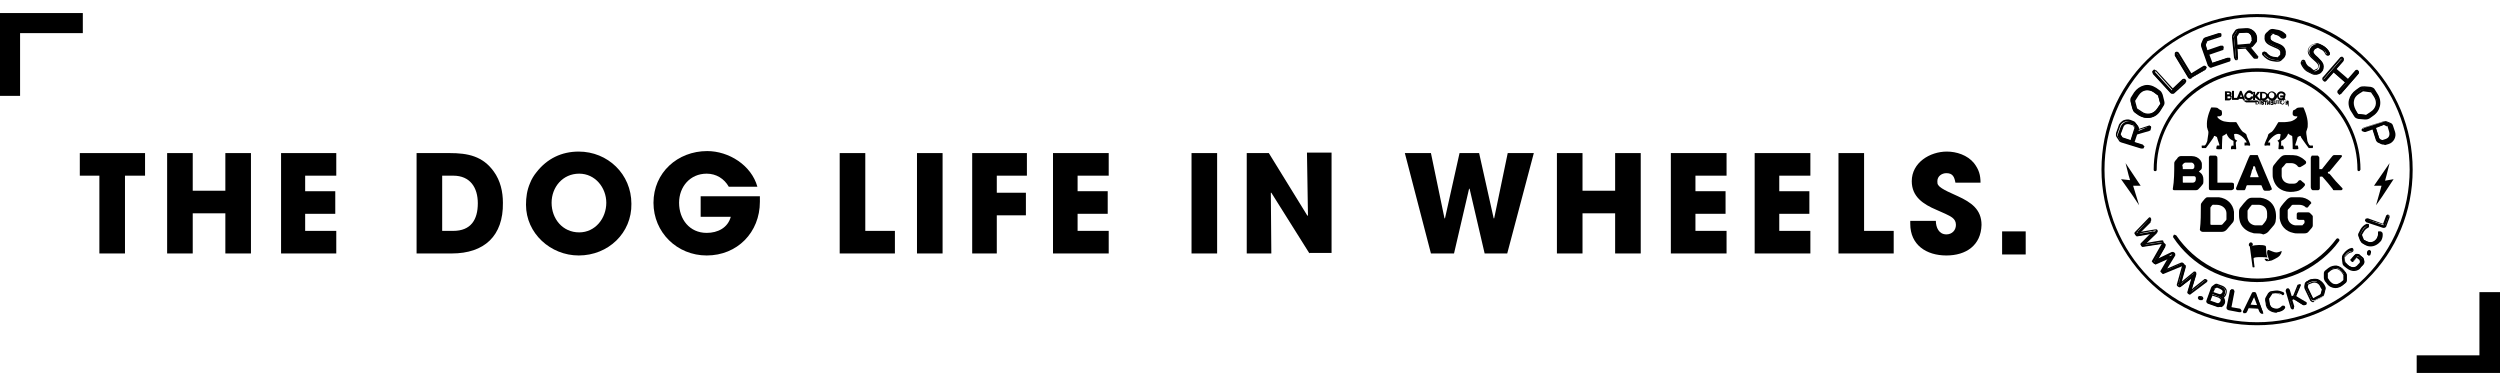 <?xml version="1.0" encoding="UTF-8"?> <svg xmlns="http://www.w3.org/2000/svg" xmlns:xlink="http://www.w3.org/1999/xlink" version="1.1" id="Capa_1" x="0px" y="0px" viewBox="0 0 498.1 74.3" style="enable-background:new 0 0 498.1 74.3;" xml:space="preserve"> <style type="text/css"> .st0{fill-rule:evenodd;clip-rule:evenodd;} </style> <path d="M24.9,35v15.5h-5.1V35h-3.9v-4.5h13V35H24.9z"></path> <path d="M44.9,50.5v-8h-6.5v8h-5.1v-20h5.1V38h6.5v-7.5H50v20H44.9z"></path> <path d="M56,50.5v-20H67V35h-6.2v3.1h6v4.5h-6V46H67v4.5H56z"></path> <path d="M90,50.5h-7v-20h6.6c3.6,0,6.6,0.6,8.8,3.7c1.3,1.8,1.8,4,1.8,6.2C100.3,47,96.5,50.5,90,50.5z M90.3,35h-2.2v11h2.2 c3.5,0,4.9-2.2,4.9-5.5C95.2,37.4,93.7,35,90.3,35z"></path> <path d="M115.3,50.9c-5.6,0-10.5-4.4-10.5-10.1c0-1.5,0.2-2.9,0.8-4.3c0.3-0.8,0.8-1.6,1.3-2.2c2.1-2.7,5-4.1,8.4-4.1 c5.8,0,10.5,4.5,10.5,10.4C125.9,46.4,121.2,50.9,115.3,50.9z M115.4,34.6c-3.3,0-5.5,2.7-5.5,5.8c0,3.2,2.2,5.9,5.5,5.9 c3.2,0,5.4-2.8,5.4-5.9C120.8,37.4,118.6,34.6,115.4,34.6z"></path> <path d="M140.8,50.9c-5.9,0-10.6-4.6-10.6-10.5c0-6,4.8-10.3,10.7-10.3c4.3,0,8.8,2.8,10,7.1h-5.7c-0.9-1.6-2.5-2.6-4.4-2.6 c-3.3,0-5.5,2.6-5.5,5.8c0,3.3,2.1,6,5.5,6c2.2,0,4.2-1,4.8-3.2h-6v-4.1h11.8c0,0.4,0,0.7,0,1.1C151.4,46.3,146.9,50.9,140.8,50.9z"></path> <path d="M167.3,50.5v-20h5.1V46h5.9v4.5H167.3z"></path> <path d="M182.7,50.5v-20h5.1v20H182.7z"></path> <path d="M198.6,35v3.4h5.8v4.5h-5.8v7.6h-4.9v-20h10.9V35H198.6z"></path> <path d="M209.8,50.5v-20h11.1V35h-6.2v3.1h6v4.5h-6V46h6.2v4.5H209.8z"></path> <path d="M237.4,50.5v-20h5.1v20H237.4z"></path> <path d="M260.9,50.5l-7.6-12.1l-0.1,0l0.1,12.1h-4.9v-20h4.4l7.7,12.5l0.1-0.1l-0.2-12.5h4.9v20H260.9z"></path> <path d="M300.3,50.5h-4.5l-3-12.9h-0.1l-3,12.9h-4.6l-5.2-20h5.2l2.7,13h0.1l2.9-13h3.9l2.9,13h0.1l2.7-13h5.2L300.3,50.5z"></path> <path d="M321.8,50.5v-8h-6.5v8h-5.1v-20h5.1V38h6.5v-7.5h5.1v20H321.8z"></path> <path d="M332.9,50.5v-20H344V35h-6.2v3.1h6v4.5h-6V46h6.2v4.5H332.9z"></path> <path d="M349.6,50.5v-20h11.1V35h-6.2v3.1h6v4.5h-6V46h6.2v4.5H349.6z"></path> <path d="M366.3,50.5v-20h5.1V46h5.9v4.5H366.3z"></path> <path d="M387.8,50.9c-4,0-7.2-2.1-7.2-6.3v-0.6h5.1c0,1.3,0.6,2.7,2.1,2.7c1.1,0,1.9-0.8,1.9-1.9c0-1.3-1.1-1.7-2.1-2.2 c-0.6-0.3-1.2-0.5-1.8-0.8c-2.6-1.1-4.9-2.6-4.9-5.7c0-3.7,3.6-5.9,7-5.9c1.9,0,4.1,0.7,5.4,2.3c1,1.3,1.3,2.4,1.3,3.9h-5 c-0.2-1.1-0.5-1.9-1.8-1.9c-0.9,0-1.8,0.6-1.8,1.6c0,0.3,0,0.6,0.2,0.8c0.5,0.8,3.1,1.8,3.9,2.2c2.6,1.2,4.7,2.6,4.7,5.7 C394.7,48.9,391.7,50.9,387.8,50.9z"></path> <path d="M398.9,50.7v-4.6h4.7v4.6H398.9z"></path> <polygon points="16.5,2.6 0,2.6 0,2.6 0,2.6 0,19.1 4,19.1 4,6.6 16.5,6.6 "></polygon> <polygon points="481.5,74.8 498,74.8 498,74.7 498.1,74.7 498.1,58.2 494,58.2 494,70.8 481.5,70.8 "></polygon> <g> <path d="M470,34.1c-0.2,0-0.3-0.1-0.3-0.3c0-10.8-9-19.5-20-19.5s-20,8.7-20,19.5c0,0.2-0.1,0.3-0.3,0.3c-0.2,0-0.3-0.1-0.3-0.3 c0-11.1,9.2-20.2,20.6-20.2c11.4,0,20.6,9.1,20.6,20.2C470.2,34,470.1,34.1,470,34.1z"></path> <path d="M449.7,56.2c-6.7,0-13-3.3-16.7-8.9c-0.1-0.1,0-0.3,0.1-0.5c0.1-0.1,0.3,0,0.5,0.1c3.7,5.4,9.7,8.6,16.2,8.6 c3.1,0,6.1-0.7,8.9-2.2c2.7-1.3,5-3.3,6.8-5.7c0.1-0.1,0.3-0.2,0.5,0c0.1,0.1,0.2,0.3,0,0.5c-1.8,2.5-4.3,4.5-7,5.9 C456,55.5,452.9,56.2,449.7,56.2z"></path> <g> <path d="M433.2,32.5c0-0.3,0.2-0.4,0.3-0.6c0.2-0.2,0.3-0.3,0.4-0.5c0.2-0.2,0.4-0.3,0.6-0.3c0.7,0,1.5,0,2.2,0 c0.7,0,1.3,0.3,1.7,0.8c0.2,0.3,0.3,0.5,0.3,0.8c0,0.2,0,0.4,0,0.6c0,0.3-0.1,0.5-0.3,0.6c-0.1,0.1-0.2,0.2-0.3,0.3 c0.1,0.1,0.2,0.1,0.3,0.2c0.4,0.3,0.6,0.8,0.6,1.3c0,0.2,0,0.3,0,0.5c0,0.2,0,0.4-0.2,0.6c-0.2,0.3-0.5,0.6-0.7,0.8 c-0.2,0.3-0.5,0.3-0.8,0.3c-1.2,0-2.3,0-3.5,0c-0.2,0-0.3,0-0.5,0c-0.2,0-0.3,0-0.4-0.2C433.2,36,433.2,34.2,433.2,32.5z M434.9,35.1C434.9,35.2,434.9,35.2,434.9,35.1c0,0.4,0,0.8,0,1.1c0,0.2,0,0.2,0.2,0.2c0.6,0,1.2,0,1.7,0c0.3,0,0.5-0.1,0.6-0.3 c0.1-0.2,0.1-0.4,0.1-0.6c0-0.3-0.2-0.4-0.4-0.4c-0.1,0-0.2,0-0.3,0C436.2,35.1,435.6,35.1,434.9,35.1 C434.9,35.1,434.9,35.1,434.9,35.1z M434.9,33.7c0.6,0,1.3,0,1.9,0c0.2,0,0.4-0.2,0.4-0.4c0.1-0.4-0.1-0.8-0.5-0.9 c0,0-0.1,0-0.2,0c-0.3,0-0.7,0-1.1,0c-0.2,0-0.5,0.3-0.6,0.5C434.9,33.2,434.9,33.4,434.9,33.7z"></path> <path d="M451.9,38c-0.2,0-0.3,0-0.6,0c-0.2,0-0.3-0.1-0.4-0.3c-0.1-0.2-0.2-0.5-0.3-0.7c0-0.1-0.1-0.1-0.2-0.1c-0.9,0-1.8,0-2.6,0 c-0.1,0-0.1,0-0.2,0.1c-0.1,0.2-0.1,0.4-0.2,0.6c0,0.1-0.1,0.2-0.2,0.3c0,0-0.1,0-0.1,0c-0.4,0-0.9,0-1.3,0 c-0.2,0-0.3-0.2-0.3-0.4c0.7-1.8,1.5-3.5,2.2-5.3c0.2-0.4,0.3-0.8,0.5-1.1c0-0.1,0.1-0.2,0.2-0.2c0.4,0,0.9,0,1.3,0 c0.1,0,0.2,0,0.2,0.2c0.9,2.2,1.8,4.3,2.7,6.4c0.1,0.2,0,0.4-0.3,0.4C452.3,38,452.1,38,451.9,38z M448.3,35.3c0.6,0,1.2,0,1.7,0 c0,0,0-0.1,0-0.1c-0.2-0.5-0.4-1-0.6-1.5c0-0.1,0-0.3-0.1-0.4c0-0.1-0.1-0.2-0.2-0.2s-0.2,0.1-0.2,0.2c0,0.2,0,0.3-0.1,0.4 c-0.1,0.2-0.2,0.4-0.2,0.6C448.5,34.6,448.4,35,448.3,35.3z"></path> <path d="M462.2,35.2c0,0,0,0.1,0,0.2c0,0.7,0,1.4,0,2.1c0,0.2-0.1,0.3-0.3,0.4h-0.1c-0.3,0-0.7,0-1,0c0,0-0.1,0-0.2-0.1 c-0.1-0.1-0.2-0.3-0.2-0.5c0-1.9,0-3.9,0-5.8c0-0.2,0.1-0.3,0.2-0.5c0,0,0.1,0,0.1,0c0.3,0,0.7,0,1,0c0,0,0.1,0,0.1,0 c0.1,0.1,0.3,0.3,0.3,0.4c0,0.7,0,1.4,0,2.1c0,0,0,0.1,0,0.2c0.2,0,0.3,0,0.5,0c0,0,0.1,0,0.1-0.1c0.6-0.8,1.3-1.6,2-2.5 c0.1-0.1,0.2-0.2,0.3-0.2c0.5,0,0.9,0,1.4,0c0.1,0,0.1,0,0.2,0.1c0,0.1,0,0.1,0,0.2c-0.8,1-1.6,1.9-2.4,2.9c0,0.1-0.1,0.1-0.2,0.1 c-0.1,0-0.2,0.1-0.2,0.2c0,0.1,0.1,0.2,0.2,0.2c0.1,0,0.1,0,0.2,0.1c0.8,1,1.6,1.9,2.5,2.8c0,0.1,0.1,0.1,0,0.2 c0,0.1-0.1,0.2-0.3,0.2c-0.4,0-0.9,0-1.3,0c-0.2,0-0.3,0-0.3-0.2c-0.6-0.8-1.3-1.6-2-2.4c-0.1-0.1-0.2-0.2-0.3-0.1 C462.4,35.2,462.2,35.2,462.2,35.2z"></path> <path d="M456.2,30.9c0.5,0,0.9,0,1.4,0.1c0.7,0.2,1.3,0.6,1.8,1.1c0.1,0.2,0.1,0.3,0,0.5c0,0,0,0-0.1,0.1c-0.3,0.2-0.6,0.4-1,0.6 c0,0-0.1,0-0.2,0c-0.1,0-0.3-0.1-0.4-0.3c-0.3-0.3-0.7-0.5-1.2-0.5c-0.3,0-0.5,0-0.8,0c-0.1,0-0.2,0-0.3,0.1 c-0.2,0.3-0.5,0.6-0.7,0.8c0,0-0.1,0.1-0.1,0.2c0,0.5,0,1,0,1.5c0.1,0.9,0.7,1.4,1.6,1.5c0.3,0,0.5,0,0.8,0c0.4,0,0.7-0.2,0.9-0.5 c0.1-0.2,0.3-0.2,0.4-0.2c0,0,0.1,0,0.1,0c0.2,0.2,0.4,0.4,0.7,0.6c0.2,0.2,0.2,0.4,0,0.6c-0.4,0.5-0.9,0.9-1.5,1 c-0.9,0.2-1.8,0.2-2.6-0.1c-1.1-0.4-1.8-1.2-2.1-2.4c-0.1-0.3-0.1-0.6-0.1-1s0-0.6,0-0.9c0-0.4,0.1-0.7,0.4-1 c0.3-0.4,0.7-0.9,1.1-1.3c0.3-0.3,0.6-0.5,1-0.5C455.7,30.9,456,30.9,456.2,30.9z"></path> <path d="M441.8,36.4c0,0,0.1,0,0.2,0c0.9,0,1.8,0,2.7,0c0.2,0,0.3,0.1,0.4,0.2c0,0,0,0.1,0,0.1c0,0.3,0,0.6,0,0.8 c0,0,0,0.1-0.1,0.2c-0.1,0.1-0.3,0.2-0.5,0.2c-1.3,0-2.7,0-4,0c-0.3,0-0.4-0.1-0.4-0.4c0-2,0-4.1,0-6.1c0-0.2,0.1-0.3,0.2-0.4 c0,0,0.1,0,0.1,0c0.3,0,0.7,0,1,0c0,0,0.1,0,0.2,0.1c0.2,0.1,0.2,0.3,0.2,0.6c0,1.6,0,3.1,0,4.6C441.8,36.3,441.8,36.4,441.8,36.4 z"></path> <path d="M449.5,46.5c-0.3,0-0.5,0-0.7-0.1c-1.3-0.3-2.4-1.3-2.6-2.6c-0.1-0.4-0.1-0.8-0.1-1.2c0-0.1,0-0.3,0-0.4 c0-0.4,0.1-0.7,0.4-1c0.3-0.4,0.7-0.9,1.1-1.3c0.3-0.3,0.6-0.5,1-0.5c0.6,0,1.2,0,1.8,0c1.6,0.2,2.7,1.2,3,2.8 c0.1,0.6,0.1,1.2,0,1.8c0,0.3-0.2,0.6-0.3,0.8c-0.4,0.5-0.8,0.9-1.2,1.4c-0.3,0.3-0.6,0.4-0.9,0.5c0,0,0,0-0.1,0 C450.5,46.5,450,46.5,449.5,46.5z M451.7,43.1L451.7,43.1c0-0.2,0-0.4,0-0.6c0-1-0.6-1.6-1.6-1.7c-0.4,0-0.9,0-1.3,0 c-0.1,0-0.2,0-0.2,0.1c-0.3,0.3-0.5,0.6-0.7,0.9c0,0-0.1,0.1-0.1,0.2c0,0.4,0,0.8,0,1.3c0,0.9,0.7,1.5,1.5,1.6c0.4,0,0.9,0,1.3,0 c0.1,0,0.1,0,0.2-0.1c0.3-0.3,0.5-0.6,0.7-0.9c0-0.1,0.1-0.2,0.1-0.3C451.7,43.4,451.7,43.3,451.7,43.1z"></path> <path d="M438.5,40.8c0-0.3,0.2-0.4,0.3-0.6c0.2-0.2,0.3-0.4,0.5-0.6c0.2-0.2,0.3-0.3,0.6-0.3c0.7,0,1.5,0,2.2,0 c1.6,0.2,2.8,1.3,3,2.9c0,0.5,0,1,0,1.4c0,0.3-0.1,0.6-0.3,0.8c-0.4,0.5-0.8,0.9-1.2,1.4c-0.3,0.3-0.6,0.4-1,0.4 c-1.3,0-2.5,0-3.7,0c-0.3,0-0.5-0.2-0.6-0.4C438.5,44.2,438.5,42.5,438.5,40.8z M441.5,44.8c0.3,0,0.7,0,1,0c0.1,0,0.2,0,0.3-0.1 c0.3-0.3,0.5-0.6,0.7-0.8c0,0,0.1-0.1,0.1-0.2c0-0.4,0-0.8,0-1.2c0-0.8-0.6-1.4-1.3-1.6c-0.3-0.1-0.7-0.1-1-0.1 c-0.6,0-0.4-0.1-0.8,0.4c0,0-0.1,0.1-0.1,0.2c0,1,0,2.1,0,3.2c0,0.1,0,0.2,0.2,0.2C440.8,44.8,441.1,44.8,441.5,44.8z"></path> <path d="M457.7,46.5c-0.3,0-0.5,0-0.8-0.1c-1.5-0.3-2.5-1.4-2.7-2.9c0-0.6,0-1.2,0-1.7c0-0.3,0.2-0.5,0.3-0.7 c0.3-0.4,0.7-0.9,1.1-1.3c0.3-0.3,0.6-0.5,1-0.5c0.5,0,1.1,0,1.6,0c0.8,0,1.5,0.3,2.1,0.8c0.1,0.1,0.1,0.2,0.2,0.3 c0,0,0,0.1,0,0.1c-0.2,0.2-0.4,0.4-0.6,0.7c-0.1,0.2-0.3,0.2-0.5,0.1c0,0-0.1,0-0.1-0.1c-0.4-0.3-0.8-0.4-1.3-0.4 c-0.3,0-0.7,0-1.1,0c-0.1,0-0.2,0-0.3,0.1c-0.2,0.3-0.5,0.6-0.7,0.8c0,0-0.1,0.1-0.1,0.2c0,0.5,0,1,0,1.5c0.1,0.8,0.7,1.4,1.5,1.5 c0.4,0,0.8,0,1.3,0c0.1,0,0.2,0,0.2-0.1c0.1-0.1,0.2-0.2,0.3-0.3c0.1-0.2,0.1-0.6-0.1-0.7c0,0-0.1,0-0.2,0c-0.3,0-0.5,0-0.8,0 c-0.1,0-0.3-0.1-0.4-0.2c0,0,0-0.1,0-0.1c0-0.3,0-0.5,0-0.8c0-0.2,0.1-0.4,0.4-0.4h0c0.6,0,1.2,0,1.8,0c0.2,0,0.3,0,0.5,0.2 c0.1,0.1,0.2,0.2,0.3,0.3c0.1,0.1,0.2,0.2,0.2,0.3c0,0.6,0,1.2,0,1.8c0,0.2-0.1,0.4-0.2,0.5c-0.2,0.2-0.4,0.5-0.6,0.7 c-0.2,0.3-0.5,0.4-0.9,0.4c0,0,0,0-0.1,0C458.7,46.5,458.2,46.5,457.7,46.5z"></path> </g> <path d="M447.6,28.4c0,0-0.2,0-0.3,0c0,0-0.1,0-0.1,0c0,0,0,0,0,0.3c0,0.2,0,0.3,0,0.3c0,0,0.2,0,0.2,0c0.4-0.1,0.8,0.1,0.9,0 c0.2-0.3-0.6-1.5-0.7-2.1c0,0,0-0.1-0.1-0.2c-0.1-0.1-0.4-0.3-0.4-0.3c-0.5-0.1-1.4-1.9-1.5-2c-0.1-0.2-0.8,0.1-2.4-0.2 c-0.1,0-0.8-0.2-1.3-0.7c-0.1-0.2-0.2-0.3-0.1-0.3c0.3-0.1,0.4,0.1,0.8-0.2c0.2-0.2,0.1-0.8,0-1c-0.1-0.1-0.1,0-0.4-0.2 c-0.2-0.1-0.2-0.2-0.4-0.3c-0.2-0.1-1.1-0.1-1.2-0.1c-0.1,0-0.9,1.9-0.9,3.2c0,0.5,0,0.8,0.1,1c0.1,0.5,0.2,0.4,0.2,0.8 c0,0.2,0,0.2-0.2,1.5c0,0.1,0,0.2-0.1,0.4c-0.1,0.2-0.2,0.6-0.5,0.7c-0.2,0-0.3,0-0.5,0c-0.1,0,0,0.5,0,0.5h0.8 c0,0,0.2-0.3,0.6-0.8c0.6-0.9,0.9-1.2,1-1.5c0,0,0-0.1,0-0.1c0.1-0.1,0.4,0.1,0.6,0.2c0.3,1.1,0.5,1.4,0.5,1.7c-0.2,0-0.5,0-0.5,0 s-0.2,0.5-0.1,0.7c0.5,0.1,1.1,0,1.1,0s0-1.6,0.1-2.6c0.2-0.1,0.5-0.2,0.8-0.5c0.5,1.3,1.4,1.4,1.4,1.5c0,0.4,0,0.6,0,0.9 c0,0.1-0.2,0-0.3,0c-0.1,0-0.1,0.2-0.2,0.3c0,0,0,0.2,0,0.4c0,0.1,0.2,0,0.5,0c0.3,0,0.4,0.1,0.5,0c0.1,0,0-0.2,0-0.6 c0-0.4-0.1-0.6,0-0.8c0.1-0.2,0.3-0.2,0.2-0.3c-0.2-0.1-0.5-0.2-0.5-0.6c0-0.3-0.2-0.7,0-0.7C446.4,26.4,447.8,28.3,447.6,28.4z"></path> <path d="M451.9,28.4c0,0,0.2,0,0.3,0c0,0,0.1,0,0.1,0c0,0,0,0,0,0.3c0,0.2,0,0.3,0,0.3c0,0-0.2,0-0.2,0c-0.4-0.1-0.8,0.1-0.9,0 c-0.2-0.3,0.6-1.5,0.7-2.1c0,0,0-0.1,0.1-0.2c0.1-0.1,0.4-0.3,0.4-0.3c0.5-0.1,1.4-1.9,1.5-2c0.1-0.2,0.8,0.1,2.4-0.2 c0.1,0,0.8-0.2,1.3-0.7c0.1-0.2,0.2-0.3,0.1-0.3c-0.3-0.1-0.4,0.1-0.8-0.2c-0.2-0.2-0.1-0.8,0-1c0.1-0.1,0.1,0,0.4-0.2 c0.2-0.1,0.2-0.2,0.4-0.3c0.2-0.1,1.1-0.1,1.2-0.1c0.1,0,0.9,1.9,0.9,3.2c0,0.5,0,0.8-0.1,1c-0.1,0.5-0.2,0.4-0.2,0.8 c0,0.2,0,0.2,0.2,1.5c0,0.1,0,0.2,0.1,0.4c0.1,0.2,0.2,0.6,0.5,0.7c0.2,0,0.3,0,0.5,0c0.1,0,0,0.5,0,0.5h-0.8c0,0-0.2-0.3-0.6-0.8 c-0.6-0.9-0.9-1.2-1-1.5c0,0,0-0.1,0-0.1c-0.1-0.1-0.4,0.1-0.6,0.2c-0.3,1.1-0.5,1.4-0.5,1.7c0.2,0,0.5,0,0.5,0s0.2,0.5,0.1,0.7 c-0.5,0.1-1.1,0-1.1,0s0-1.6-0.1-2.6c-0.2-0.1-0.5-0.2-0.8-0.5c-0.5,1.3-1.4,1.4-1.4,1.5c0,0.4,0,0.6,0,0.9c0,0.1,0.2,0,0.3,0 c0.1,0,0.1,0.2,0.2,0.3c0,0,0,0.2,0,0.4c0,0.1-0.2,0-0.5,0c-0.3,0-0.4,0.1-0.5,0c-0.1,0,0-0.2,0-0.6c0-0.4,0.1-0.6,0-0.8 c-0.1-0.2-0.3-0.2-0.2-0.3c0.2-0.1,0.5-0.2,0.5-0.6c0-0.3,0.2-0.7,0-0.7C453.2,26.4,451.8,28.3,451.9,28.4z"></path> <polygon points="476.1,32.5 473,37 474.5,37 473.4,40.9 474.6,39.2 476.9,35.7 475.2,36 475.5,34.9 "></polygon> <polygon points="423.5,32.5 426.5,37 425,37 426.2,40.9 425,39.1 422.6,35.7 424.4,35.9 424.1,34.9 "></polygon> <g> <path d="M452.6,51.9c-0.4,0.1-0.9,0.2-1.1,0.1c-0.1-0.1-0.3-0.3-0.3-0.4c0-0.1,0.4,0,0.6,0c0.1,0,0.1,0.3-0.1,0.3 c0.3,0,0.4-0.2,0.3-0.4c-0.1-0.3-0.3-0.8-0.3-1.1c0-0.3,0-0.6,0.3-0.6c0.3,0.1,1.1,0.5,1.5,0.5c0.4,0,0.9-0.2,1.1-0.3 c0,0.2-0.1,0.8-0.7,1.2C453.3,51.6,453,51.7,452.6,51.9z"></path> <path d="M448.2,48.7c0,0,0.6,4.4,0.6,4.5c0,0.1,0.4,0.1,0.4,0c0-0.1-0.2-1.4-0.2-1.7c0-0.3-0.1-0.8-0.1-0.9c0,0-0.3-1.9-0.3-1.9 H448.2z"></path> <path d="M448.4,48.3c-0.3,0-0.6,0.8,0,0.8C449.1,49.1,448.9,48.2,448.4,48.3z"></path> <path d="M448.6,49c0.7-0.2,2.3-0.3,2.8,0c0.2,0.2,0,1.7,0.4,2.3c-0.8-0.1-2.2-0.1-2.5,0c-0.4,0.1-0.5,0.3-0.5,0.3L448.6,49z"></path> </g> <path d="M449.7,64.8c-8.3,0-16.1-3.2-21.9-9.1c-5.8-5.9-9.1-13.7-9.1-21.9c0-8.3,3.2-16.1,9.1-21.9c5.9-5.8,13.7-9.1,21.9-9.1 c8.3,0,16.1,3.2,21.9,9.1c5.8,5.8,9.1,13.6,9.1,21.9c0,8.3-3.2,16.1-9.1,21.9C465.8,61.6,458,64.8,449.7,64.8z M449.7,3.4 c-8.1,0-15.7,3.2-21.5,8.9c-5.7,5.7-8.9,13.4-8.9,21.5c0,8,3.2,15.7,8.9,21.5c5.7,5.7,13.4,8.9,21.5,8.9s15.8-3.2,21.5-8.9 c5.7-5.7,8.9-13.4,8.9-21.5s-3.2-15.8-8.9-21.5C465.4,6.6,457.8,3.4,449.7,3.4z"></path> <g> <g> <path d="M430.9,48.5l-4,0.6c-0.1,0-0.1,0-0.1,0l-0.2-0.3c0,0,0-0.1,0-0.1l2.1-2.1l0.2-0.1c0,0,0,0,0,0l0,0c0,0,0,0,0,0 c0,0,0,0,0,0l0,0c0,0,0,0,0,0l-0.2,0.1l-2.9,0.5c-0.1,0-0.1,0-0.1,0l-0.2-0.3c0,0,0-0.1,0-0.1l2.8-2.9c0,0,0,0,0,0l0.1,0 c0,0,0,0,0,0l0.1,0.2c0,0,0,0,0,0.1l0,0.1c0,0,0,0.1,0,0.1l-2.3,2.3l-0.2,0.1c0,0,0,0,0,0l0,0.1c0,0,0,0,0,0c0,0,0,0,0,0l0.1,0 c0,0,0,0,0,0l0.2-0.1l3.1-0.6c0,0,0,0,0.1,0l0.1,0c0,0,0,0,0,0l0.1,0.1c0,0,0,0,0,0.1l0,0.1c0,0,0,0.1,0,0.1l-2.3,2.2l-0.2,0.1 c0,0,0,0,0,0l0,0.1c0,0,0,0,0,0c0,0,0,0,0,0l0.1,0c0,0,0,0,0,0l0.2-0.1l3.2-0.5c0,0,0,0,0.1,0l0.1,0c0,0,0,0,0,0l0.1,0.2 C431,48.3,431,48.3,430.9,48.5L430.9,48.5C430.9,48.5,430.9,48.5,430.9,48.5z"></path> <path d="M426.9,49.2c-0.1,0-0.2-0.1-0.2-0.1l-0.2-0.3c-0.1-0.1,0-0.2,0-0.3l2-2l-2.7,0.5c-0.1,0-0.2,0-0.3-0.1l-0.2-0.3 c-0.1-0.1,0-0.2,0-0.3l2.8-2.9c0,0,0.1-0.1,0.1-0.1l0,0l0.2,0l0.1,0.1l0.1,0.2c0,0,0,0.1,0,0.2l0,0.1c0,0.1,0,0.1-0.1,0.1 l-2.1,2.2l3-0.5c0.1,0,0.1,0,0.2,0l0.1,0c0.1,0,0.1,0.1,0.1,0.1l0.1,0.1c0,0,0,0.1,0,0.2l0,0.1c0,0,0,0.1-0.1,0.1l-2.2,2.1l3-0.5 c0.1,0,0.1,0,0.2,0l0.1,0c0.1,0,0.1,0.1,0.1,0.1l0.1,0.3l-0.1,0.2c-0.1,0.1-0.1,0.1-0.2,0.1L426.9,49.2 C426.9,49.2,426.9,49.2,426.9,49.2z M427,48.9L427,48.9C427,48.9,427,48.9,427,48.9z M426.8,48.7l0.1,0.2l0.3-0.1l-0.2-0.1l0-0.1 c0,0,0-0.1,0-0.1l0-0.2L426.8,48.7z M427.6,48.7l-0.2,0.1l3.4-0.5l0-0.1l0,0L427.6,48.7z M430.9,48.4L430.9,48.4L430.9,48.4z M428.8,46.6l-1.7,1.7l0,0l0.1-0.1l2.3-2.2l0-0.1l0,0l-3.1,0.6l-0.2,0.1l2.4-0.4l0.2-0.1c0.1,0,0.1,0,0.2,0l0,0 c0,0,0.1,0,0.1,0.1l0,0c0,0,0,0.1,0,0.1l0,0.1c0,0.1,0,0.1-0.1,0.2L428.8,46.6z M430.8,48.2C430.8,48.2,430.8,48.2,430.8,48.2 L430.8,48.2z M425.8,46.7L425.8,46.7C425.8,46.7,425.8,46.7,425.8,46.7z M425.7,46.4l0.1,0.2l0.4-0.1l-0.2-0.1l0-0.1 c0,0,0-0.1,0-0.1l0-0.1L425.7,46.4z M428.9,46.2C428.9,46.2,428.9,46.2,428.9,46.2L428.9,46.2z M428.3,43.6l-2.4,2.5l0.2-0.1 L428.3,43.6L428.3,43.6z M429.6,46C429.6,46,429.6,46,429.6,46L429.6,46z M429.6,45.9C429.6,45.9,429.6,45.9,429.6,45.9 L429.6,45.9z"></path> </g> <g> <path d="M434.7,52.8l-3.7,1.6c-0.1,0-0.1,0-0.1,0l-0.2-0.3c0,0,0,0,0-0.1l1.5-2.5l0.2-0.2c0,0,0,0,0,0l0,0c0,0,0,0,0,0 c0,0,0,0,0,0l0,0c0,0,0,0,0,0l-0.2,0.2l-2.7,1.2c-0.1,0-0.1,0-0.1,0l-0.3-0.3c0,0,0,0,0-0.1l2-3.5c0,0,0,0,0,0l0.1,0c0,0,0,0,0,0 l0.2,0.2c0,0,0,0,0,0l0,0.1c0,0,0,0.1,0,0.1l-1.6,2.8l-0.1,0.1c0,0,0,0,0,0l0,0.1c0,0,0,0,0,0c0,0,0,0,0,0l0.1,0c0,0,0,0,0,0 l0.1-0.1l2.9-1.3c0,0,0,0,0.1,0l0.1,0c0,0,0,0,0,0l0.1,0.1c0,0,0,0,0,0l0,0.1c0,0,0,0.1,0,0.1l-1.7,2.7l-0.1,0.1c0,0,0,0,0,0 l0,0.1c0,0,0,0,0,0c0,0,0,0,0,0l0.1,0c0,0,0,0,0,0l0.1-0.1l2.9-1.3c0,0,0,0,0.1,0l0.1,0c0,0,0,0,0,0l0.2,0.2c0,0,0,0,0,0 L434.7,52.8C434.8,52.8,434.8,52.8,434.7,52.8z"></path> <path d="M431,54.6c-0.1,0-0.1,0-0.2-0.1l-0.3-0.3c-0.1-0.1-0.1-0.2,0-0.3l1.4-2.4l-2.5,1.1c-0.1,0-0.2,0-0.3-0.1l-0.3-0.3 c-0.1-0.1-0.1-0.2,0-0.3l2-3.5c0,0,0-0.1,0.1-0.1l0,0l0.2,0l0.1,0.1l0.2,0.2c0,0,0.1,0.1,0.1,0.1l0,0.1c0,0,0,0.1,0,0.1l-1.5,2.6 l2.7-1.3c0,0,0.1,0,0.2,0l0.1,0c0.1,0,0.1,0.1,0.2,0.1l0.1,0.1c0,0,0.1,0.1,0.1,0.2l0,0.1c0,0.1,0,0.1,0,0.2l-1.6,2.6l2.8-1.2 c0.1,0,0.1,0,0.1,0l0.1,0c0.1,0,0.1,0.1,0.2,0.1l0.2,0.2l0,0.2c0,0.1-0.1,0.1-0.1,0.1L431,54.6C431.1,54.5,431,54.6,431,54.6z M430.9,54l0.2,0.2l0.3-0.1l-0.2,0l-0.1,0c0,0,0-0.1,0-0.1l0-0.2L430.9,54z M431.6,53.9l-0.1,0.1l3.1-1.3l-0.1-0.1l0,0 L431.6,53.9z M432.3,51.5l-1.2,2.1l0,0l0.1-0.1l1.6-2.7l-0.1-0.1l0,0l-2.9,1.3l-0.2,0.1l2.2-1l0.2-0.1c0.1-0.1,0.1-0.1,0.2-0.1 l0,0c0,0,0.1,0,0.1,0.1l0,0c0,0,0,0.1,0,0.1l0,0c0,0.1,0,0.1-0.1,0.2L432.3,51.5z M434.7,52.8L434.7,52.8L434.7,52.8z M434.6,52.6C434.6,52.6,434.6,52.6,434.6,52.6L434.6,52.6z M429.2,52.1l0.2,0.2l0.3-0.1l-0.2,0l-0.1,0c0,0,0-0.1,0-0.1l0-0.2 L429.2,52.1z M429.1,52.1L429.1,52.1C429.1,52.1,429.1,52.1,429.1,52.1z M431.1,48.8l-1.7,3l0.1-0.1L431.1,48.8L431.1,48.8z M432.9,50.7C432.9,50.7,432.9,50.7,432.9,50.7L432.9,50.7z M432.8,50.7C432.8,50.7,432.8,50.7,432.8,50.7L432.8,50.7z M432.8,50.7C432.8,50.7,432.8,50.7,432.8,50.7L432.8,50.7z"></path> </g> <g> <path d="M439.5,56.1l-3.2,2.4c0,0-0.1,0-0.1,0l-0.3-0.2c0,0,0,0,0-0.1l0.8-2.8l0.1-0.2c0,0,0,0,0,0l0,0c0,0,0,0,0,0c0,0,0,0,0,0 l0,0c0,0,0,0,0,0l-0.1,0.2l-2.3,1.8c0,0-0.1,0-0.1,0l-0.3-0.2c0,0,0,0,0-0.1l1.1-3.9c0,0,0,0,0,0l0.1,0c0,0,0,0,0,0l0.2,0.1 c0,0,0,0,0,0l0,0.1c0,0,0,0.1,0,0.1l-0.9,3.1l-0.1,0.2c0,0,0,0,0,0l0,0.1c0,0,0,0,0,0c0,0,0,0,0,0l0.1,0c0,0,0,0,0,0l0.1-0.2 l2.5-2c0,0,0,0,0.1,0l0.1,0c0,0,0,0,0.1,0l0.1,0.1c0,0,0,0,0,0l0,0.1c0,0,0,0.1,0,0.1l-0.9,3.1l-0.1,0.2c0,0,0,0,0,0l0,0.1 c0,0,0,0,0,0c0,0,0,0,0,0l0.1,0c0,0,0,0,0,0l0.1-0.2l2.5-2c0,0,0,0,0.1,0l0.1,0c0,0,0,0,0.1,0l0.2,0.1c0,0,0,0,0,0L439.5,56.1 C439.6,56,439.6,56.1,439.5,56.1z"></path> <path d="M436.3,58.7c0,0-0.1,0-0.1,0l-0.3-0.2c-0.1-0.1-0.1-0.2-0.1-0.3l0.8-2.7l-2.2,1.7c-0.1,0-0.2,0.1-0.3,0l-0.3-0.2 c-0.1-0.1-0.1-0.2-0.1-0.3l1.1-3.9c0,0,0-0.1,0.1-0.1l0,0l0.2-0.1l0.1,0.1l0.2,0.1c0,0,0.1,0.1,0.1,0.1l0,0.1c0,0,0,0.1,0,0.2 l-0.8,2.9l2.3-1.9c0,0,0.1-0.1,0.1-0.1l0.1,0c0.1,0,0.1,0,0.2,0l0.1,0.1c0,0,0.1,0.1,0.1,0.2l0,0.1c0,0,0,0.1,0,0.2l-0.9,2.9 l2.4-1.9c0,0,0.1-0.1,0.1-0.1l0.1,0c0.1,0,0.2,0,0.2,0l0.3,0.2l0,0.2c0,0.1-0.1,0.2-0.1,0.2l-3.2,2.4 C436.4,58.7,436.4,58.7,436.3,58.7z M436.1,58.2l0.2,0.1l0.3-0.2l-0.1,0l-0.1,0l-0.1,0c0,0-0.1-0.1-0.1-0.1l-0.1-0.1L436.1,58.2z M436.8,57.9l-0.1,0.2l2.7-2.1l-0.1-0.1l0,0L436.8,57.9z M436.9,55.5l-0.7,2.3l0.1-0.2l0.9-3l0,0l-0.1-0.1l0,0l-2.5,2l-0.1,0.2 l1.9-1.5l0.1-0.2c0-0.1,0.1-0.1,0.2-0.1l0,0c0,0,0.1,0,0.1,0l0,0c0,0,0.1,0.1,0.1,0.1l0,0.1c0,0.1,0,0.1,0,0.2L436.9,55.5z M434,56.8l0.2,0.2l0.3-0.2l-0.1,0l-0.1,0l-0.1,0c0,0-0.1-0.1-0.1-0.1l-0.1-0.1L434,56.8z M435,53.1l-0.9,3.3l0,0l0.1-0.1 L435,53.1L435,53.1L435,53.1z M439.5,56.1L439.5,56.1L439.5,56.1z M439.3,55.9L439.3,55.9C439.3,55.9,439.3,55.9,439.3,55.9z M437.2,54.5C437.2,54.5,437.2,54.5,437.2,54.5L437.2,54.5z"></path> </g> <g> <path d="M438.4,59l0.2,0.1c0,0,0,0,0,0l0.1,0.2c0,0,0,0,0,0l-0.1,0.3c0,0,0,0,0,0l-0.2,0c0,0,0,0-0.1,0l-0.2-0.1c0,0,0,0,0,0 l-0.1-0.2c0,0,0,0,0,0l0.1-0.3c0,0,0,0,0,0L438.4,59C438.4,58.9,438.4,59,438.4,59z"></path> <path d="M438.4,59.8c0,0-0.1,0-0.1,0l-0.2-0.1c0,0-0.1-0.1-0.1-0.1l-0.1-0.2l0-0.1l0.2-0.3l0.1,0l0.2,0c0.1,0,0.2,0,0.2,0 l0.2,0.1c0,0,0.1,0,0.1,0.1l0.1,0.2l0,0.1l-0.2,0.3l-0.1,0L438.4,59.8C438.4,59.8,438.4,59.8,438.4,59.8z M438.4,59.4 C438.4,59.4,438.4,59.4,438.4,59.4L438.4,59.4z M438.3,59.4l0.1,0.1l0.1,0l0.1-0.2l0-0.1l-0.1-0.1l-0.1,0L438.3,59.4L438.3,59.4z M438.3,59.4L438.3,59.4C438.3,59.4,438.3,59.4,438.3,59.4z M438.4,59l-0.1,0.1c0,0,0,0,0,0L438.4,59z"></path> </g> <g> <path d="M442.7,59.2c0.3,0.3,0.4,0.7,0.3,1.1l-0.1,0.2c-0.1,0.2-0.1,0.2-0.3,0.3l-0.3,0.2c-0.2,0.1-0.4,0.2-0.7,0l-1.7-0.6 c-0.2-0.1-0.2-0.2-0.2-0.4l0.9-2.5c0.1-0.2,0.1-0.3,0.3-0.4l0.4-0.3c0.1-0.1,0.2-0.1,0.4,0l0.8,0.3c0.6,0.2,1,0.7,0.8,1.4 l-0.1,0.3c-0.1,0.2-0.1,0.2-0.3,0.3L442.7,59.2C442.7,59.2,442.7,59.2,442.7,59.2L442.7,59.2z M442.6,60.1c0.1-0.4,0-0.8-0.5-1 l-1.3-0.5l-0.5,1.3c0,0.1,0,0.1,0,0.1l1.5,0.5c0.2,0.1,0.2,0,0.3,0l0.3-0.2c0.1,0,0.1-0.1,0.1-0.1L442.6,60.1z M441.1,57.5 l-0.3,0.8l1.4,0.5c0.2,0.1,0.2,0.1,0.3,0l0.3-0.2c0,0,0.1-0.1,0.1-0.1l0.1-0.2c0.2-0.5-0.2-0.8-0.7-1l-0.5-0.2 c-0.1,0-0.1,0-0.1,0L441.1,57.5C441.2,57.4,441.1,57.5,441.1,57.5z"></path> <path d="M442,61.2c-0.1,0-0.2,0-0.4-0.1l-1.7-0.6c-0.2-0.1-0.4-0.3-0.3-0.6l0.9-2.5c0.1-0.2,0.1-0.3,0.4-0.5l0.4-0.3 c0.2-0.1,0.4-0.1,0.6,0l0.8,0.3c0.3,0.1,0.6,0.3,0.8,0.6c0.2,0.3,0.2,0.6,0.1,1l-0.1,0.3c-0.1,0.2-0.2,0.3-0.3,0.4l-0.1,0.1 c0.2,0.3,0.3,0.7,0.2,1.1l-0.1,0.2c-0.1,0.2-0.2,0.3-0.3,0.4l-0.3,0.2C442.3,61.1,442.1,61.2,442,61.2z M441.6,56.9 c0,0-0.1,0-0.1,0l-0.4,0.3c-0.1,0.1-0.2,0.1-0.2,0.3l-0.9,2.5c0,0.1,0,0.1,0.1,0.2l1.7,0.6c0.3,0.1,0.4,0.1,0.5,0l0.3-0.2 c0.1-0.1,0.2-0.1,0.2-0.2l0.1-0.2c0.1-0.3,0-0.6-0.2-0.9l-0.1-0.1l0.2-0.1l0.1,0.1l-0.1-0.1l0.3-0.2c0.1-0.1,0.2-0.1,0.2-0.2 l0.1-0.3c0.1-0.2,0.1-0.5-0.1-0.7c-0.1-0.2-0.3-0.4-0.6-0.5l-0.8-0.3C441.7,56.9,441.7,56.9,441.6,56.9z M441.9,60.8 c-0.1,0-0.1,0-0.2,0l-1.5-0.5c-0.1,0-0.2-0.2-0.1-0.3l0.5-1.4l1.5,0.5c0.3,0.1,0.5,0.3,0.6,0.5c0.1,0.2,0.1,0.5,0,0.7l-0.1,0.2 c0,0.1-0.1,0.1-0.2,0.2l-0.3,0.2C442.1,60.7,442,60.8,441.9,60.8z M440.4,59.9l1.4,0.5c0.1,0,0.1,0,0.2,0l0.3-0.2c0,0,0,0,0,0 l0.1-0.2c0.1-0.2,0.1-0.3,0-0.4c-0.1-0.1-0.2-0.2-0.4-0.3l-1.2-0.4L440.4,59.9z M442.4,59c-0.1,0-0.1,0-0.2,0l-1.5-0.6l0.3-1 c0-0.1,0.1-0.1,0.2-0.2l0.4-0.2c0.1-0.1,0.2-0.1,0.3,0l0.5,0.2c0.3,0.1,0.5,0.3,0.7,0.4c0.2,0.2,0.2,0.5,0.1,0.8l-0.1,0.2 c0,0.1-0.1,0.1-0.1,0.2l-0.3,0.2C442.5,59,442.5,59,442.4,59z M441,58.2l1.2,0.4c0.1,0,0.1,0,0.2,0l0.3-0.2l0.1-0.2 c0.1-0.2,0-0.3-0.1-0.4c-0.1-0.1-0.3-0.2-0.5-0.3l-0.5-0.2l-0.4,0.2l-0.2,0l0.2,0.1L441,58.2z"></path> </g> <g> <path d="M446.4,61.8l0,0.1c0,0,0,0,0,0.1l-0.1,0c0,0,0,0-0.1,0l-2-0.4c-0.2,0-0.3-0.2-0.2-0.3l0.7-3.4c0,0,0,0,0-0.1l0.1-0.1 c0,0,0,0,0,0l0.2,0c0,0,0,0,0,0l0.1,0.2c0,0,0,0,0,0.1l-0.7,3.3l1.9,0.4c0,0,0,0,0.1,0L446.4,61.8 C446.4,61.8,446.4,61.8,446.4,61.8z"></path> <path d="M446.1,62.2C446.1,62.2,446.1,62.2,446.1,62.2l-2.1-0.4c-0.3-0.1-0.4-0.3-0.4-0.5l0.7-3.4c0-0.1,0-0.1,0.1-0.1l0.2-0.2 l0.1,0l0.3,0.1l0.1,0.1l0.1,0.2c0,0,0,0.1,0,0.1l-0.6,3.1l1.7,0.3c0,0,0.1,0,0.1,0.1l0.1,0.1c0.1,0.1,0.1,0.1,0.1,0.2l0,0.1 c0,0.1-0.1,0.2-0.2,0.2L446.1,62.2C446.2,62.2,446.2,62.2,446.1,62.2z M444.8,57.9L444.8,57.9l-0.7,3.5c0,0.1,0,0.1,0.1,0.1 l2,0.4l0.1,0l-0.1,0l-2-0.4L444.8,57.9L444.8,57.9z M446.3,61.8C446.3,61.8,446.2,61.8,446.3,61.8L446.3,61.8z"></path> </g> <g> <path d="M450.9,62.3L450.9,62.3C450.8,62.3,450.8,62.3,450.9,62.3l-0.3,0.1c0,0,0,0-0.1,0l-0.1-0.1c0,0,0,0,0-0.1l-0.3-0.8 l-2.1-0.1l-0.4,0.8c0,0,0,0.1,0,0.1l-0.1,0.1c0,0,0,0-0.1,0l-0.2,0c0,0,0,0,0,0l0-0.1c0,0,0,0,0-0.1l1.8-3.8c0-0.1,0.1,0,0.1,0 l0.3,0c0,0,0.1,0,0.1,0.1L450.9,62.3C450.9,62.2,450.9,62.2,450.9,62.3z M450,60.9l-0.7-1.9l0-0.1c0,0,0,0,0,0l-0.1,0 c0,0,0,0,0,0c0,0,0,0,0,0l-0.1,0c0,0,0,0,0,0l0,0.1l-0.9,1.9L450,60.9z"></path> <path d="M450.8,62.5l-0.2,0c0,0-0.1,0-0.2-0.1l-0.1-0.1c0,0,0-0.1-0.1-0.1l-0.3-0.7l-1.9-0.1l-0.3,0.7c0,0.1-0.1,0.1-0.1,0.1 l-0.1,0.1c-0.1,0.1-0.1,0.1-0.2,0.1l-0.3,0l-0.1-0.2c-0.1-0.1,0-0.2,0-0.2l1.8-3.7c0,0,0.1-0.1,0.2-0.1l0.3,0 c0.1,0,0.2,0.1,0.2,0.2l1.5,3.9c0,0,0.1,0.1,0,0.2l-0.1,0.1L450.8,62.5z M450.6,62.2L450.6,62.2l-1.3-3.7l-0.2,0l-1.7,3.6l0.1,0 l0,0l0.4-0.9l2.3,0.1L450.6,62.2z M447.3,62.1L447.3,62.1C447.3,62.1,447.3,62.1,447.3,62.1z M447.3,62L447.3,62 C447.3,62,447.3,62,447.3,62z M450.2,61.1l-2.3-0.1l1-2.1l0-0.2l0.2-0.1l0.1,0c0.1,0,0.1,0,0.1,0l0.1,0.1l0,0.1l0,0.1L450.2,61.1 z M448.4,60.7l1.3,0.1l-0.6-1.6L448.4,60.7z"></path> </g> <g> <path d="M455.2,61.2C455.2,61.2,455.2,61.2,455.2,61.2l0,0.2c0,0,0,0,0,0.1c-0.3,0.4-0.8,0.6-1.4,0.7c-1.2,0.1-2.1-0.6-2.3-1.8 l-0.1-0.6c0-0.2,0-0.4,0.2-0.6l0.4-0.7c0.1-0.2,0.3-0.3,0.6-0.3l0.7-0.1c0.5-0.1,1.1,0.1,1.5,0.3c0,0,0.1,0,0.1,0.1l0.1,0.1 c0,0,0,0,0,0l-0.1,0.1c0,0,0,0,0,0l-0.1,0c0,0,0,0-0.1,0c-0.3-0.2-0.7-0.3-1.2-0.3l-0.7,0.1c-0.1,0-0.1,0-0.1,0.1l-0.6,0.9 c0,0,0,0.1,0,0.1l0.1,0.7c0.1,1,0.8,1.5,1.8,1.4c0.5-0.1,0.8-0.3,1-0.5c0,0,0.1-0.1,0.1-0.1l0.1,0c0,0,0,0,0,0L455.2,61.2z"></path> <path d="M453.5,62.3c-0.5,0-1-0.2-1.3-0.4c-0.5-0.3-0.8-0.9-0.8-1.5l-0.1-0.6c0-0.2,0-0.4,0.2-0.7l0.4-0.7 c0.2-0.2,0.4-0.4,0.7-0.4l0.7-0.1c0.6-0.1,1.1,0.1,1.6,0.3c0.1,0,0.1,0.1,0.1,0.1l0.1,0.1c0,0,0,0.1,0,0.2l-0.1,0.1 c0,0.1-0.1,0.1-0.2,0.1l-0.2,0c-0.1,0-0.1,0-0.2-0.1c-0.3-0.2-0.7-0.3-1.1-0.2l-0.7,0.1l-0.6,0.9l0.1,0.7c0.1,0.4,0.2,0.8,0.5,1 c0.3,0.2,0.7,0.3,1.1,0.3c0.5-0.1,0.7-0.3,0.9-0.5c0.1-0.1,0.1-0.1,0.2-0.1l0.1,0c0.1,0,0.1,0,0.2,0l0.1,0.1c0,0,0.1,0.1,0.1,0.2 l0,0.1c0,0,0,0.1-0.1,0.1c-0.3,0.4-0.9,0.7-1.5,0.7C453.7,62.3,453.6,62.3,453.5,62.3z M453.6,58.2c-0.1,0-0.2,0-0.3,0l-0.7,0.1 c-0.2,0-0.3,0.1-0.5,0.3l-0.4,0.7c-0.1,0.2-0.2,0.3-0.2,0.5l0.1,0.6c0.1,0.5,0.3,1,0.7,1.3c0.4,0.3,0.9,0.4,1.4,0.4 c0.5-0.1,1-0.3,1.3-0.6l0-0.1l0,0l-0.1,0c-0.2,0.2-0.5,0.5-1.1,0.6c-0.5,0.1-1,0-1.4-0.3c-0.4-0.3-0.6-0.7-0.6-1.2l-0.1-0.7 c0-0.1,0-0.1,0.1-0.2l0.6-0.9c0.1-0.1,0.1-0.1,0.2-0.1l0.7-0.1c0.5,0,0.9,0.1,1.3,0.3l0.1,0l0-0.1 C454.3,58.3,454,58.2,453.6,58.2z M455,61.2C455,61.2,455,61.2,455,61.2L455,61.2z"></path> </g> <g> <path d="M459.4,60.6L459.4,60.6c0,0.1,0,0.1,0,0.1l-0.3,0.1c-0.1,0-0.1,0-0.2,0l-1.9-1.2l-0.5,0.2l0.5,1.5c0,0,0,0,0,0.1l0,0.2 c0,0,0,0,0,0l-0.2,0c0,0,0,0,0,0l-0.1-0.1c0,0,0,0,0-0.1l-1-3.4c0,0,0,0,0-0.1l0-0.2c0,0,0,0,0,0l0.2,0c0,0,0,0,0,0l0.1,0.1 c0,0,0,0,0,0.1l0.5,1.5l0.5-0.2l0.9-2.1c0-0.1,0.1-0.1,0.1-0.1l0.3-0.1c0,0,0,0,0,0l0,0c0,0,0,0,0,0l-0.9,2.1l-0.1,0c0,0,0,0,0,0 l0,0.1c0,0,0,0,0,0c0,0,0,0,0,0l0.1,0c0,0,0,0,0,0l0.1,0L459.4,60.6C459.4,60.5,459.4,60.6,459.4,60.6z"></path> <path d="M456.7,61.7l-0.2-0.2c0,0-0.1-0.1-0.1-0.1l-1-3.4c0-0.1,0-0.1,0-0.1l0.1-0.3l0.1-0.1l0.3-0.1l0.2,0.2 c0,0,0.1,0.1,0.1,0.1l0.4,1.3l0.3-0.1l0.8-2c0-0.1,0.1-0.2,0.2-0.2l0.3-0.1c0.1,0,0.2,0,0.2,0.1l0,0c0,0.1,0.1,0.1,0,0.2 l-0.9,2.1l2,1.2c0.1,0,0.1,0.1,0.1,0.2l0,0.1c0,0.1-0.1,0.2-0.1,0.2l-0.3,0.1c-0.1,0-0.2,0-0.3,0l-1.9-1.2l-0.3,0.1l0.4,1.3 c0,0.1,0,0.1,0,0.1l-0.1,0.3l-0.1,0.1L456.7,61.7z M455.7,57.8L455.7,57.8l1,3.5l0.1,0l0,0l0-0.1l-0.5-1.6l0.7-0.2l2,1.3l0.1,0 l-1.7-1.1l-0.1,0l-0.2-0.1l0-0.1c0,0,0-0.1,0-0.1l0-0.2l0.1,0l0.8-1.9l-0.1,0l-0.9,2.2l-0.8,0.2L455.7,57.8L455.7,57.8 L455.7,57.8z M459.3,60.7C459.3,60.7,459.3,60.7,459.3,60.7L459.3,60.7z M459.4,60.6L459.4,60.6L459.4,60.6L459.4,60.6z M458.2,57L458.2,57C458.2,57,458.2,57,458.2,57z"></path> </g> <g> <path d="M463,56.8l0.2,0.4c0.1,0.2,0.1,0.4,0,0.6l-0.2,0.8c-0.1,0.2-0.2,0.4-0.4,0.5l-1.5,0.7c-0.3,0.1-0.5,0-0.6-0.2l-1.1-2.3 c-0.1-0.2-0.1-0.3-0.1-0.5l0.1-0.5c0-0.2,0.1-0.2,0.3-0.3l0.5-0.3C461.3,55.4,462.4,55.8,463,56.8z M462.5,57 c-0.4-0.9-1.3-1.2-2.2-0.8l-0.5,0.2c-0.1,0-0.1,0-0.1,0.1l-0.1,0.5c0,0.1,0,0.1,0,0.1l0.5,1l0.7,1.3c0,0.1,0.1,0.1,0.1,0l1.5-0.8 c0.1,0,0.1-0.1,0.1-0.1l0.2-1c0-0.1,0-0.1,0-0.1L462.5,57z"></path> <path d="M460.9,60.2c-0.1,0-0.1,0-0.2,0c-0.2-0.1-0.3-0.2-0.4-0.3l-1.1-2.3c-0.1-0.2-0.1-0.3-0.1-0.6l0.1-0.5 c0-0.2,0.2-0.3,0.4-0.4l0.5-0.3c0.6-0.3,1.2-0.3,1.7-0.2c0.5,0.2,1,0.6,1.3,1.1l0.2,0.4c0.1,0.2,0.1,0.4,0,0.7l-0.2,0.8 c-0.1,0.3-0.2,0.5-0.5,0.6l-1.5,0.7C461.1,60.2,461,60.2,460.9,60.2z M461.2,55.9c-0.3,0-0.6,0.1-0.9,0.2l-0.5,0.3 c-0.2,0.1-0.2,0.1-0.2,0.2l-0.1,0.5c0,0.2,0,0.2,0,0.4l1.1,2.3c0,0.1,0.1,0.1,0.2,0.2c0.1,0,0.2,0,0.2,0l1.5-0.7 c0.2-0.1,0.3-0.2,0.3-0.4l0.2-0.8c0.1-0.2,0.1-0.4,0-0.5l-0.2-0.4c-0.2-0.5-0.6-0.8-1.1-1C461.6,55.9,461.4,55.9,461.2,55.9z M460.9,59.8c-0.1,0-0.2,0-0.2-0.1l-1.2-2.3c0-0.1-0.1-0.1,0-0.2l0.1-0.5c0-0.1,0.1-0.2,0.2-0.2l0.5-0.2c0.9-0.5,1.9-0.1,2.4,0.8 l0.3,0.5c0,0.1,0,0.2,0,0.2l-0.2,1c0,0.1,0,0.2-0.2,0.2l-1.5,0.8C461,59.8,461,59.8,460.9,59.8z M461.1,56.3 c-0.2,0-0.5,0.1-0.7,0.2l-0.5,0.2l-0.1,0.5l1.1,2.3l1.4-0.7l0.3-1.1l-0.3-0.5C462.1,56.6,461.6,56.3,461.1,56.3z"></path> </g> <g> <path d="M467,53.9l0.4,0.5c0.1,0.2,0.2,0.4,0.1,0.6l0,0.8c0,0.2-0.1,0.4-0.3,0.6l-0.5,0.4c-0.9,0.7-2.2,0.6-2.9-0.4l-0.4-0.5 c-0.1-0.2-0.2-0.4-0.1-0.6l0-0.8c0-0.2,0.1-0.4,0.3-0.6l0.5-0.4C465,52.8,466.2,52.9,467,53.9z M466.6,54.1 c-0.6-0.8-1.5-0.9-2.3-0.3l-0.6,0.5c0,0-0.1,0.1-0.1,0.1l0,1.1c0,0.1,0,0.1,0,0.1l0.4,0.5c0.6,0.8,1.5,0.9,2.3,0.3l0.6-0.5 c0,0,0.1-0.1,0.1-0.1l0-1.1c0-0.1,0-0.1,0-0.1L466.6,54.1z"></path> <path d="M465.3,57.4c-0.6,0-1.3-0.3-1.7-0.9l-0.4-0.5c-0.1-0.2-0.2-0.4-0.2-0.7l0-0.8c0-0.3,0.1-0.5,0.4-0.7l0.5-0.4 c0.5-0.4,1.1-0.5,1.6-0.5c0.6,0.1,1.1,0.4,1.5,0.9l0.4,0.5c0.1,0.2,0.2,0.4,0.2,0.7l0,0.8c0,0.3-0.1,0.5-0.4,0.7l-0.5,0.4 C466.3,57.2,465.8,57.4,465.3,57.4z M465.4,53.2c-0.4,0-0.8,0.1-1.2,0.4l-0.5,0.4c-0.2,0.1-0.2,0.3-0.3,0.5l0,0.8 c0,0.2,0,0.4,0.1,0.5l0.4,0.5c0.7,0.9,1.8,1,2.7,0.3l0.5-0.4c0.2-0.1,0.2-0.3,0.3-0.5l0-0.8c0-0.2,0-0.4-0.1-0.5l-0.4-0.5 c-0.3-0.4-0.8-0.7-1.2-0.7C465.5,53.2,465.4,53.2,465.4,53.2z M465.3,57c-0.1,0-0.2,0-0.2,0c-0.4-0.1-0.9-0.3-1.2-0.7l-0.4-0.5 c-0.1-0.1-0.1-0.1-0.1-0.2l0-1.1c0-0.1,0-0.2,0.1-0.2l0.6-0.5c0.4-0.3,0.9-0.4,1.3-0.4c0.4,0.1,0.9,0.3,1.2,0.7l0.4,0.5 c0.1,0.1,0.1,0.1,0.1,0.2l0,1.1c0,0.1,0,0.2-0.1,0.2l-0.6,0.5C466.1,56.8,465.7,57,465.3,57z M465.3,53.6c-0.3,0-0.6,0.1-0.9,0.3 l-0.6,0.5l0,1l0.4,0.6c0.3,0.3,0.6,0.6,1,0.6c0.4,0.1,0.7-0.1,1.1-0.3l0.6-0.5l0-1l-0.4-0.6c-0.3-0.3-0.6-0.6-1-0.6 C465.4,53.6,465.4,53.6,465.3,53.6z"></path> </g> <g> <path d="M470.2,50.8l0.6,0.5c0.1,0.1,0.2,0.2,0.2,0.4l0.1,0.4c0,0.2,0,0.4-0.3,0.7l-0.3,0.3c-0.8,0.9-2,0.9-2.9,0.2l-0.5-0.4 c-0.2-0.1-0.2-0.3-0.3-0.6l-0.1-0.8c0-0.2,0-0.4,0.2-0.6l0.4-0.5c0.4-0.4,0.8-0.6,1.2-0.7c0.1,0,0.1,0,0.1,0l0.1,0.1c0,0,0,0,0,0 l0,0.1c0,0,0,0,0,0l-0.1,0.1c0,0,0,0-0.1,0c-0.4,0.1-0.7,0.2-1,0.5l-0.5,0.5c0,0,0,0.1,0,0.1l0.2,1.1c0,0.1,0,0.1,0.1,0.1 l0.5,0.5c0.7,0.6,1.6,0.7,2.3-0.1l0.3-0.3c0.2-0.2,0.2-0.2,0.2-0.4l-0.1-0.4c0-0.1,0-0.1-0.1-0.1l-0.5-0.4c0,0-0.1,0-0.1,0 l-0.1,0c-0.1,0-0.1,0-0.1,0.1l-0.6,0.7c0,0,0,0-0.1,0l-0.1,0c0,0,0,0-0.1,0l-0.1-0.1c0,0,0,0,0-0.1l0-0.1c0,0,0,0,0-0.1l0.7-0.8 c0.1-0.1,0.1-0.1,0.2-0.1l0.3,0C470.1,50.7,470.2,50.7,470.2,50.8z"></path> <path d="M469,54c-0.5,0-1-0.2-1.5-0.6L467,53c-0.2-0.2-0.3-0.4-0.3-0.7l-0.1-0.8c0-0.3,0-0.5,0.2-0.8l0.4-0.5 c0.4-0.4,0.8-0.7,1.3-0.8c0.1,0,0.1,0,0.2,0l0.1,0.1c0,0,0.1,0.1,0.1,0.2l0,0.2c0,0.1,0,0.1-0.1,0.2l-0.1,0.1 c-0.1,0-0.1,0.1-0.2,0.1c-0.3,0-0.6,0.2-0.9,0.5l-0.5,0.5l0.2,1l0.5,0.5c0.7,0.6,1.5,0.6,2-0.1l0.3-0.3c0.1-0.2,0.1-0.2,0.1-0.2 l-0.1-0.4l-0.5-0.4l-0.1,0l-0.6,0.7c0,0-0.1,0.1-0.1,0.1l-0.1,0c0,0-0.1,0-0.2-0.1l-0.1-0.1c-0.1-0.1-0.1-0.1-0.1-0.2l0-0.1 c0-0.1,0-0.1,0.1-0.1l0.7-0.8c0.1-0.1,0.2-0.1,0.3-0.2l0.3,0c0.1,0,0.2,0,0.3,0.1l0.6,0.5c0.2,0.1,0.2,0.3,0.3,0.5l0.1,0.4 c0,0.3,0,0.5-0.3,0.8l-0.3,0.3C470.2,53.7,469.6,54,469,54z M468.6,49.8c-0.4,0.1-0.8,0.3-1.1,0.7l-0.4,0.5 c-0.1,0.2-0.2,0.3-0.2,0.5l0.1,0.8c0,0.2,0.1,0.4,0.2,0.5l0.5,0.4c0.8,0.7,1.9,0.7,2.7-0.2l0.3-0.3c0.2-0.3,0.2-0.4,0.2-0.6 l-0.1-0.4c0-0.1-0.1-0.2-0.1-0.3l-0.6-0.5c0,0,0,0-0.1,0l-0.3,0c0,0-0.1,0-0.1,0.1l-0.7,0.8l0,0.1l0.1,0l0.6-0.7 c0.1-0.1,0.1-0.1,0.2-0.1l0.1,0c0.1,0,0.2,0,0.2,0.1l0.5,0.4c0.1,0.1,0.1,0.1,0.1,0.2l0.1,0.4c0,0.2-0.1,0.3-0.2,0.5l-0.3,0.3 c-0.7,0.8-1.7,0.8-2.5,0.1l-0.5-0.5c-0.1-0.1-0.1-0.1-0.1-0.2l-0.2-1.1c0-0.1,0-0.2,0.1-0.2l0.5-0.5c0.3-0.4,0.7-0.5,1.1-0.6 L468.6,49.8L468.6,49.8L468.6,49.8z M468.9,51.8C468.9,51.8,468.9,51.8,468.9,51.8L468.9,51.8z M468.9,51.8L468.9,51.8 C468.9,51.8,468.9,51.8,468.9,51.8z"></path> </g> <g> <path d="M471.8,50.4l0.1-0.2c0,0,0,0,0,0l0.2,0c0,0,0,0,0,0l0.2,0.2c0,0,0,0,0,0l0,0.2c0,0,0,0,0,0.1l-0.1,0.2c0,0,0,0,0,0 l-0.2,0c0,0,0,0,0,0l-0.2-0.2c0,0,0,0,0,0L471.8,50.4C471.7,50.4,471.8,50.4,471.8,50.4z"></path> <path d="M472,51l-0.1-0.1l-0.3-0.2l0-0.1l0-0.2c0-0.1,0-0.1,0-0.2l0.1-0.2c0,0,0.1-0.1,0.1-0.1l0.2-0.1l0.1,0l0.3,0.2l0,0.1 l0,0.2c0,0.1,0,0.1-0.1,0.2l-0.1,0.2c0,0-0.1,0.1-0.2,0.1L472,51z M471.9,50.5l0.1,0.1l0.1,0l0.1-0.1l0-0.1l-0.1-0.1l-0.1,0 L471.9,50.5L471.9,50.5z M472.2,50.6C472.2,50.6,472.2,50.6,472.2,50.6L472.2,50.6z M472.2,50.5 C472.2,50.5,472.2,50.5,472.2,50.5L472.2,50.5z M472.2,50.5L472.2,50.5L472.2,50.5z"></path> </g> <g> <path d="M474.1,46.2C474.1,46.2,474.2,46.2,474.1,46.2l0.1,0.1c0,0,0,0,0,0.1c0.1,0.4,0,1-0.2,1.5c-0.6,1-1.7,1.4-2.8,0.8 l-0.5-0.3c-0.2-0.1-0.3-0.3-0.4-0.5l-0.3-0.8c-0.1-0.2-0.1-0.4,0.1-0.7l0.3-0.6c0.3-0.5,0.7-0.8,1.1-1c0,0,0.1,0,0.1,0l0.1,0 c0,0,0,0,0,0l0.1,0.1c0,0,0,0,0,0l-0.1,0.1c0,0,0,0-0.1,0c-0.4,0.1-0.7,0.4-0.9,0.8l-0.4,0.7c0,0.1,0,0.1,0,0.1l0.4,1 c0,0,0,0.1,0.1,0.1l0.6,0.3c0.9,0.5,1.7,0.2,2.2-0.6c0.3-0.5,0.2-0.8,0.2-1.1c0-0.1,0-0.1,0-0.1l0.1-0.1c0,0,0,0,0,0L474.1,46.2z "></path> <path d="M472.3,49.1c-0.4,0-0.7-0.1-1.1-0.3l-0.5-0.3c-0.2-0.1-0.3-0.3-0.5-0.6l-0.3-0.8c-0.1-0.3-0.1-0.5,0.1-0.8l0.3-0.6 c0.3-0.5,0.7-0.9,1.2-1.1c0.1,0,0.1,0,0.2,0l0.1,0c0,0,0.1,0,0.2,0.1L472,45c0,0.1,0,0.1,0,0.2l-0.1,0.1c0,0.1-0.1,0.1-0.1,0.1 c-0.3,0.1-0.6,0.4-0.8,0.7l-0.4,0.7l0.4,1l0.6,0.3c0.8,0.4,1.6,0.2,2-0.6c0.2-0.5,0.2-0.8,0.2-1c0-0.1,0-0.1,0-0.2l0.1-0.1 c0-0.1,0.1-0.1,0.2-0.1l0.2,0c0.1,0,0.1,0,0.2,0.1l0.1,0.1c0,0,0.1,0.1,0.1,0.1c0.1,0.5,0,1.1-0.3,1.6 C473.8,48.7,473.1,49.1,472.3,49.1z M471.6,45c-0.4,0.2-0.8,0.5-1,0.9l-0.3,0.6c-0.1,0.2-0.1,0.3,0,0.5l0.3,0.8 c0.1,0.2,0.2,0.3,0.3,0.4l0.5,0.3c1,0.5,2,0.2,2.5-0.8c0.2-0.5,0.3-1,0.2-1.4l0,0l0,0l0,0.1c0.1,0.3,0.1,0.7-0.2,1.3 c-0.5,0.9-1.5,1.2-2.4,0.7l-0.6-0.3c-0.1,0-0.1-0.1-0.2-0.2l-0.4-1c0-0.1,0-0.2,0-0.3l0.4-0.7C470.9,45.6,471.2,45.3,471.6,45 L471.6,45L471.6,45L471.6,45z M474.1,46.3C474.1,46.3,474.1,46.3,474.1,46.3L474.1,46.3z M474.1,46.3L474.1,46.3 C474.1,46.3,474.1,46.3,474.1,46.3z"></path> </g> <g> <path d="M475.8,42.8L475.8,42.8c0.1,0,0.1,0.1,0.1,0.1l0,0.1c0,0,0,0,0,0.1l-0.7,1.9c-0.1,0.2-0.2,0.2-0.4,0.2l-3.3-1.1 c0,0,0,0-0.1,0l-0.1-0.1c0,0,0,0,0,0l0.1-0.2c0,0,0,0,0,0l0.2,0c0,0,0,0,0.1,0l3.2,1.1l0.6-1.8c0,0,0,0,0-0.1L475.8,42.8 C475.8,42.8,475.8,42.8,475.8,42.8z"></path> <path d="M475,45.4c-0.1,0-0.1,0-0.2,0l-3.3-1.1c-0.1,0-0.1-0.1-0.1-0.1l-0.2-0.2l0-0.1l0.1-0.3l0.3-0.1c0,0,0.1,0,0.2,0l3,1.1 l0.6-1.6c0,0,0-0.1,0.1-0.1l0.1-0.1c0.1-0.1,0.1-0.1,0.2,0v0l0.1,0c0.1,0,0.1,0.1,0.2,0.2l0,0.1c0,0.1,0,0.1,0,0.2l-0.7,1.9 C475.4,45.2,475.2,45.4,475,45.4z M471.7,43.8L471.7,43.8L475,45c0.1,0,0.1,0,0.2-0.1l0.7-1.9l0-0.1l-0.1,0l-0.7,1.9L471.7,43.8 L471.7,43.8z M475.8,42.9C475.8,42.9,475.8,42.9,475.8,42.9L475.8,42.9z"></path> </g> </g> <g> <g> <path d="M428.3,25.1L428.3,25.1c0.1,0.1,0.1,0.1,0.1,0.1l-0.1,0.4c0,0.1-0.1,0.1-0.2,0.2l-2.5,0.8l-0.6,1.7l1.8,0.6 c0,0,0.1,0,0.1,0.1l0.2,0.2c0,0,0,0,0,0l-0.1,0.2c0,0,0,0,0,0l-0.2,0.1c0,0-0.1,0-0.1,0l-3.8-1.2c-0.3-0.1-0.4-0.2-0.5-0.4 l-0.4-0.6c-0.1-0.2-0.1-0.4,0-0.6l0.5-1.4c0.3-0.8,1.3-1.4,2.2-1.1l0.5,0.2c0.2,0.1,0.3,0.2,0.5,0.4l0.3,0.4 c0.2,0.3,0.2,0.5,0.1,0.9L428.3,25.1C428.3,25.1,428.3,25.1,428.3,25.1z M424.5,28.1l0.8-2.3c0.1-0.3,0.1-0.3,0-0.5l-0.2-0.4 c0,0-0.1-0.1-0.1-0.1l-0.5-0.2c-0.7-0.2-1.4,0-1.6,0.8l-0.4,1.2c0,0.1,0,0.1,0,0.2l0.4,0.6c0,0.1,0.1,0.1,0.1,0.1l1.2,0.4 L424.5,28.1z"></path> <path d="M426.7,29.6c0,0-0.1,0-0.1,0l-3.9-1.2c-0.3-0.1-0.5-0.2-0.6-0.5l-0.4-0.6c-0.2-0.3-0.1-0.5-0.1-0.8l0.5-1.4 c0.1-0.5,0.5-0.8,0.9-1.1c0.5-0.2,1-0.3,1.5-0.1l0.5,0.2c0.3,0.1,0.4,0.2,0.6,0.5l0.3,0.4c0.2,0.2,0.2,0.5,0.2,0.7l2.1-0.7 c0.1,0,0.2,0,0.2,0.1l0.1,0c0.1,0.1,0.1,0.2,0.1,0.3l-0.1,0.4c0,0.2-0.1,0.2-0.3,0.3l-2.4,0.7l-0.5,1.5l1.6,0.5 c0.1,0,0.1,0.1,0.1,0.1l0.2,0.2c0.1,0.1,0.1,0.1,0,0.2l-0.1,0.2c0,0.1-0.1,0.1-0.2,0.1L426.7,29.6 C426.8,29.6,426.8,29.6,426.7,29.6z M424,24.1c-0.3,0-0.5,0.1-0.8,0.2c-0.4,0.2-0.7,0.5-0.8,0.9l-0.5,1.4c-0.1,0.3-0.1,0.4,0,0.5 l0.4,0.6c0.1,0.2,0.2,0.3,0.5,0.3l3.8,1.2l0.2,0l0-0.1l-0.1-0.1l-2-0.6l0.6-2l2.6-0.8c0,0,0,0,0,0l0.1-0.3l-2.6,0.8l0.1-0.3 c0.1-0.4,0.1-0.5-0.1-0.7l-0.3-0.4c-0.1-0.2-0.2-0.3-0.4-0.3l-0.5-0.2C424.3,24.1,424.2,24.1,424,24.1z M427,29.3 C427,29.3,427,29.3,427,29.3L427,29.3z M427,29.2C427,29.2,427,29.2,427,29.2L427,29.2z M427,29.1C427,29.1,427,29.1,427,29.1 L427,29.1z M428.3,25.2L428.3,25.2C428.3,25.2,428.3,25.2,428.3,25.2z M428.2,25.2L428.2,25.2C428.2,25.2,428.2,25.2,428.2,25.2 L428.2,25.2z M428.2,25.2C428.2,25.2,428.2,25.2,428.2,25.2L428.2,25.2L428.2,25.2z M424.6,28.3l-1.8-0.6c-0.1,0-0.2-0.1-0.2-0.2 l-0.4-0.6c-0.1-0.1-0.1-0.2,0-0.3l0.4-1.2c0.3-0.8,1-1.1,1.8-0.9l0.5,0.2c0.1,0,0.2,0.1,0.2,0.2l0.2,0.4c0.1,0.2,0.2,0.3,0.1,0.6 L424.6,28.3z M422.5,26.8l0.4,0.6c0,0,0,0,0.1,0l1.5,0.5l0.7-2.2c0.1-0.2,0.1-0.2,0-0.3l-0.2-0.4l0-0.2l-0.1,0.2l-0.5-0.2 c-0.7-0.2-1.2,0-1.4,0.7L422.5,26.8l-0.1,0.1L422.5,26.8z"></path> </g> <g> <path d="M429.5,17.8l0.7,0.5c0.3,0.2,0.4,0.4,0.5,0.8l0.3,1.2c0.1,0.3,0.1,0.6-0.2,1l-0.5,0.8c-1,1.5-2.7,1.8-4.2,0.9l-0.7-0.5 c-0.3-0.2-0.4-0.4-0.5-0.8l-0.3-1.2c-0.1-0.3-0.1-0.6,0.2-1l0.5-0.8C426.3,17.2,428.1,16.8,429.5,17.8z M429.1,18.4 c-1.2-0.8-2.5-0.5-3.3,0.6l-0.6,0.9c0,0.1-0.1,0.1,0,0.2l0.4,1.5c0,0.1,0,0.1,0.1,0.1l0.8,0.6c1.2,0.8,2.5,0.5,3.3-0.6l0.6-0.9 c0-0.1,0.1-0.1,0-0.2l-0.4-1.5c0-0.1,0-0.1-0.1-0.1L429.1,18.4z"></path> <path d="M427.9,23.5c-0.6,0-1.2-0.2-1.8-0.6l-0.7-0.5c-0.3-0.2-0.4-0.4-0.6-0.9l-0.3-1.2c-0.1-0.4-0.1-0.7,0.2-1.1l0.5-0.8 c0.5-0.7,1.2-1.2,2-1.4c0.8-0.2,1.6,0,2.4,0.5l0.7,0.5c0.3,0.2,0.4,0.4,0.6,0.9l0.3,1.2c0.1,0.4,0.1,0.7-0.2,1.1l-0.5,0.8 C429.9,23,429,23.5,427.9,23.5z M427.8,17.4c-0.2,0-0.4,0-0.5,0.1c-0.7,0.2-1.3,0.6-1.8,1.3l-0.5,0.8c-0.2,0.3-0.2,0.5-0.1,0.8 l0.3,1.2c0.1,0.4,0.2,0.6,0.4,0.7l0.7,0.5c1.4,0.9,3,0.6,3.9-0.8l0.5-0.8c0.2-0.3,0.2-0.5,0.1-0.8l-0.3-1.2 c-0.1-0.4-0.2-0.6-0.4-0.7l-0.7-0.5C428.9,17.6,428.4,17.4,427.8,17.4z M428,22.9c-0.5,0-1-0.2-1.5-0.5l-0.8-0.6 c-0.1-0.1-0.1-0.1-0.2-0.2l-0.4-1.5c0-0.1,0-0.2,0-0.3l0.6-0.9c0.4-0.6,1-1,1.6-1.1c0.6-0.1,1.3,0,1.9,0.4l0.8,0.6 c0.1,0.1,0.1,0.1,0.2,0.2l0.4,1.5c0,0.1,0,0.2,0,0.3l-0.6,0.9c-0.4,0.6-1,1-1.6,1.1C428.3,22.9,428.2,22.9,428,22.9z M425.4,20.1 l0.4,1.5c0,0,0,0,0,0l0.9,0.6c0.5,0.4,1.1,0.5,1.7,0.4c0.5-0.1,1-0.4,1.4-1l0.6-0.9l0.2-0.1l-0.2,0l-0.4-1.5c0,0,0,0,0-0.1 l-0.8-0.6c-0.5-0.4-1.1-0.5-1.7-0.4c-0.5,0.1-1,0.4-1.4,1L425.4,20.1l-0.2,0L425.4,20.1z"></path> </g> <g> <path d="M435.3,15.9l0.1,0.1c0,0,0,0.1,0,0.1l-0.1,0.2c0,0,0,0.1-0.1,0.1l-2.2,2c-0.2,0.2-0.4,0.2-0.6,0l-3.4-3.7c0,0,0,0,0-0.1 l-0.1-0.2c0,0,0,0,0,0l0.2-0.2c0,0,0,0,0,0l0.2,0.1c0,0,0.1,0,0.1,0.1l3.3,3.6l2.1-1.9c0,0,0,0,0.1,0L435.3,15.9 C435.2,15.9,435.3,15.9,435.3,15.9z"></path> <path d="M432.8,18.7c-0.2,0-0.3-0.1-0.4-0.2l-3.4-3.7c0,0-0.1-0.1-0.1-0.2l-0.1-0.3c0-0.1,0-0.1,0.1-0.2l0.2-0.2 c0.1-0.1,0.1-0.1,0.2,0l0.2,0.1c0.1,0,0.1,0,0.2,0.1l3.2,3.5l1.9-1.8c0,0,0.1-0.1,0.2-0.1l0.2,0c0.1,0,0.2,0,0.2,0.1l0.1,0.1 c0.1,0.1,0.1,0.2,0.1,0.3l-0.1,0.2c0,0.1-0.1,0.1-0.1,0.2l-2.2,2C433.1,18.7,433,18.7,432.8,18.7z M429.2,14.4l0,0.2l3.4,3.7 c0.1,0.1,0.3,0.1,0.4,0l2.2-2l0.1-0.2l-0.1-0.1l-0.1,0l-2.2,2l-3.4-3.8L429.2,14.4L429.2,14.4z M435.3,16.1 C435.3,16.1,435.3,16.1,435.3,16.1L435.3,16.1z M429.1,14.4L429.1,14.4C429.1,14.4,429.1,14.4,429.1,14.4z M429.1,14.3 L429.1,14.3C429.1,14.3,429.1,14.3,429.1,14.3z M429.2,14.3C429.2,14.3,429.2,14.3,429.2,14.3L429.2,14.3z"></path> </g> <g> <path d="M439.3,13.5l0.1,0.1c0,0,0,0.1,0,0.1l-0.1,0.2c0,0,0,0.1-0.1,0.1l-2.6,1.5c-0.2,0.1-0.5,0.1-0.6-0.1l-2.6-4.3 c0,0,0-0.1,0-0.1l0-0.2c0,0,0,0,0,0l0.2-0.1c0,0,0,0,0,0l0.2,0.1c0,0,0.1,0,0.1,0.1l2.5,4.2l2.4-1.4c0,0,0.1,0,0.1,0L439.3,13.5 C439.2,13.4,439.3,13.5,439.3,13.5z"></path> <path d="M436.4,15.7c0,0-0.1,0-0.1,0c-0.2,0-0.3-0.1-0.4-0.3l-2.6-4.3c0-0.1,0-0.1,0-0.2l0-0.3c0-0.1,0.1-0.2,0.1-0.2l0.2-0.1 c0.1,0,0.2,0,0.2,0l0.2,0.1c0,0,0.1,0.1,0.1,0.1l2.5,4.1l2.3-1.4c0.1,0,0.1-0.1,0.2-0.1h0.2c0.1,0,0.2,0.1,0.2,0.1l0.1,0.1 c0.1,0.1,0.1,0.2,0,0.3l-0.1,0.2c0,0.1-0.1,0.1-0.1,0.1l-2.6,1.5C436.6,15.7,436.5,15.7,436.4,15.7z M433.6,10.7l0,0.2l2.6,4.4 c0,0.1,0.1,0.1,0.2,0.1c0.1,0,0.1,0,0.2,0l2.6-1.5l0.1-0.1l0-0.1H439l-2.6,1.5l-2.6-4.4L433.6,10.7L433.6,10.7z M439.2,13.6 C439.2,13.6,439.2,13.6,439.2,13.6L439.2,13.6z M433.6,10.7L433.6,10.7C433.6,10.7,433.6,10.7,433.6,10.7z M433.6,10.6 C433.6,10.6,433.6,10.7,433.6,10.6L433.6,10.6z"></path> </g> <g> <path d="M444.1,11.8l0,0.1c0,0,0,0.1,0,0.1l-0.1,0.1c0,0,0,0-0.1,0.1l-3.3,1.1c-0.2,0.1-0.5,0-0.6-0.3l-1.3-3.7 c-0.1-0.3-0.1-0.4,0-0.7l0.3-0.7c0.1-0.2,0.2-0.3,0.5-0.4l2.5-0.8c0,0,0.1,0,0.1,0l0.2,0c0,0,0.1,0,0.1,0.1l0,0.1 c0,0,0,0.1,0,0.1l-0.1,0.1c0,0,0,0-0.1,0.1l-2.4,0.8c-0.1,0-0.1,0.1-0.1,0.1l-0.3,0.7c0,0.1,0,0.1,0,0.2l0.4,1.2l2.8-0.9 c0,0,0.1,0,0.1,0l0.2,0c0,0,0.1,0,0.1,0.1l0,0.1c0,0,0,0.1,0,0.1l-0.1,0.1c0,0,0,0-0.1,0.1l-2.8,0.9l0.6,1.8 c0,0.1,0.1,0.1,0.1,0.1l3-1c0,0,0.1,0,0.1,0L444.1,11.8C444.1,11.7,444.1,11.7,444.1,11.8z"></path> <path d="M440.5,13.5c-0.1,0-0.2,0-0.3-0.1c-0.1-0.1-0.2-0.2-0.3-0.3l-1.3-3.7c-0.1-0.3-0.1-0.5,0-0.8l0.3-0.7 c0.1-0.3,0.3-0.4,0.6-0.5l2.5-0.8c0.1,0,0.1,0,0.2,0l0.2,0c0.1,0,0.2,0.1,0.2,0.2l0,0.1c0,0.1,0,0.2,0,0.3l-0.1,0.1 c-0.1,0.1-0.1,0.1-0.2,0.1l-2.5,0.8l-0.3,0.7c0,0,0,0,0,0.1l0.3,1l2.6-0.9c0.1,0,0.1,0,0.2,0l0.2,0c0.1,0,0.2,0.1,0.2,0.2l0,0.1 c0,0.1,0,0.2,0,0.3L443,9.9c-0.1,0.1-0.1,0.1-0.2,0.1l-2.6,0.9l0.6,1.6l3-1c0.1,0,0.1,0,0.2,0l0.2,0c0.1,0,0.2,0.1,0.2,0.2l0,0.1 c0,0.1,0,0.2,0,0.3l-0.1,0.1c-0.1,0.1-0.1,0.1-0.2,0.1l-3.3,1.1C440.6,13.5,440.6,13.5,440.5,13.5z M442.1,6.9l-2.5,0.8 c-0.3,0.1-0.3,0.2-0.4,0.3L439,8.7c-0.1,0.2-0.1,0.3,0,0.6l1.3,3.7c0,0.1,0.1,0.1,0.1,0.1c0.1,0,0.1,0,0.2,0l3.3-1.1l0.1-0.1 l0-0.1l-0.1,0l-3,1c-0.2,0.1-0.3,0-0.4-0.2l-0.7-2l3-1l0.1-0.1l0-0.1l-0.1,0l-3,1l-0.5-1.3c0-0.1,0-0.2,0-0.3l0.3-0.7 c0-0.1,0.1-0.2,0.2-0.2l2.4-0.8l0.1-0.1l0-0.1L442.1,6.9z M444,11.9C444,11.9,444,11.9,444,11.9L444,11.9z M444.1,11.8l-0.2,0 c0,0,0,0,0,0L444.1,11.8z"></path> </g> <g> <path d="M449.9,11.4L449.9,11.4c0,0.1-0.1,0.1-0.1,0.1l-0.4,0c-0.1,0-0.1,0-0.2-0.1l-1.7-2l-1.8,0.2l0.2,1.9c0,0,0,0.1,0,0.1 l-0.1,0.2c0,0,0,0,0,0l-0.2,0c0,0,0,0,0,0l-0.1-0.2c0,0,0-0.1,0-0.1l-0.4-4c0-0.3,0-0.4,0.2-0.7l0.4-0.6c0.1-0.2,0.3-0.3,0.6-0.3 l1.5-0.1c0.9-0.1,1.8,0.6,1.9,1.6l0,0.5c0,0.2,0,0.4-0.2,0.6L449,9c-0.2,0.3-0.4,0.4-0.8,0.4L449.9,11.4 C449.9,11.3,449.9,11.4,449.9,11.4z M445.7,9.1l2.4-0.2c0.3,0,0.3-0.1,0.4-0.2l0.2-0.4c0,0,0.1-0.1,0-0.1l0-0.5 c-0.1-0.7-0.6-1.3-1.3-1.2l-1.3,0.1c-0.1,0-0.1,0-0.2,0.1l-0.4,0.6c0,0.1,0,0.1,0,0.2l0.1,1.2L445.7,9.1z"></path> <path d="M445.5,12c-0.1,0-0.1,0-0.2-0.1l-0.1-0.2c0,0-0.1-0.1-0.1-0.2l-0.4-4c0-0.3,0-0.5,0.2-0.8l0.4-0.6 c0.2-0.3,0.4-0.3,0.7-0.4l1.5-0.1c1-0.1,2,0.7,2.1,1.8l0,0.5c0,0.3,0,0.5-0.2,0.7l-0.3,0.4c-0.2,0.2-0.3,0.4-0.6,0.5l1.4,1.7 c0.1,0.1,0.1,0.2,0,0.2l0,0.1c0,0.1-0.1,0.2-0.2,0.2l-0.4,0c-0.2,0-0.2,0-0.3-0.1l-1.6-1.9l-1.6,0.1l0.1,1.7c0,0.1,0,0.1,0,0.2 l-0.1,0.2c0,0.1-0.1,0.1-0.2,0.1L445.5,12C445.5,12,445.5,12,445.5,12z M445.6,11.8C445.6,11.8,445.6,11.8,445.6,11.8L445.6,11.8 z M445.6,11.8L445.6,11.8C445.6,11.8,445.6,11.8,445.6,11.8z M447.7,6c0,0-0.1,0-0.1,0l-1.5,0.1c-0.3,0-0.4,0.1-0.5,0.2L445.2,7 c-0.2,0.2-0.2,0.3-0.1,0.6l0.4,4l0.1,0.2l0.1,0l0.1-0.2l-0.2-2l2.1-0.2l1.7,2c0,0,0,0,0,0l0.4,0l-1.8-2.1l0.3,0 c0.4,0,0.5-0.2,0.7-0.4l0.3-0.4c0.1-0.2,0.2-0.3,0.1-0.5l0-0.5C449.2,6.6,448.4,6,447.7,6z M449.8,11.4 C449.8,11.4,449.8,11.4,449.8,11.4L449.8,11.4z M449.8,11.4l0.1,0L449.8,11.4C449.8,11.3,449.8,11.3,449.8,11.4z M449.7,11.3 L449.7,11.3L449.7,11.3L449.7,11.3C449.7,11.3,449.7,11.3,449.7,11.3z M445.5,9.3l-0.2-1.9c0-0.1,0-0.2,0.1-0.3l0.4-0.6 c0.1-0.1,0.2-0.1,0.3-0.2l1.3-0.1c0.8-0.1,1.4,0.5,1.5,1.3l0,0.5c0,0.1,0,0.2-0.1,0.3l-0.2,0.4c-0.1,0.2-0.2,0.3-0.5,0.3 L445.5,9.3z M446,6.6l0.1,0.1l-0.4,0.6c0,0,0,0,0,0.1l0.1,1.5l2.3-0.2c0.2,0,0.2,0,0.3-0.2l0.2-0.4l0.2-0.1l-0.2,0l0-0.5 c-0.1-0.7-0.5-1.1-1.2-1l-1.3,0.1L446,6.6z"></path> </g> <g> <path d="M455.3,10.7l0,0.1c0,0.3-0.2,0.5-0.5,0.8l-0.2,0.2c-0.3,0.2-0.5,0.3-0.9,0.2l-0.7-0.1c-0.8-0.1-1.5-0.6-1.9-1.1 c0-0.1-0.1-0.1-0.1-0.1l0-0.2c0,0,0,0,0-0.1l0.2-0.1c0,0,0,0,0.1,0l0.2,0.1c0.1,0,0.1,0.1,0.1,0.1c0.4,0.5,0.8,0.8,1.4,0.9 l0.8,0.1c0.1,0,0.1,0,0.2,0l0.5-0.5c0.1-0.1,0.1-0.1,0.1-0.2l0-0.2c0.1-0.8-0.5-1-1.4-1.4c-0.9-0.4-1.8-0.8-1.6-1.9l0-0.1 c0-0.3,0.2-0.5,0.5-0.8l0.2-0.2c0.3-0.2,0.5-0.3,0.9-0.2l0.5,0.1c0.8,0.1,1.3,0.5,1.7,0.9c0.1,0.1,0.1,0.1,0.1,0.1l0,0.2 c0,0,0,0,0,0.1l-0.2,0.2c0,0,0,0-0.1,0l-0.2,0c-0.1,0-0.1-0.1-0.2-0.1c-0.4-0.4-0.7-0.6-1.4-0.7l-0.6-0.1c-0.1,0-0.1,0-0.2,0 L452.4,7c-0.1,0.1-0.1,0.1-0.1,0.2l0,0.2c-0.1,0.7,0.7,1,1.4,1.3C454.5,9.1,455.5,9.5,455.3,10.7z"></path> <path d="M453.8,12.3c-0.1,0-0.2,0-0.3,0l-0.7-0.1c-0.8-0.1-1.5-0.6-2-1.2c-0.1-0.1-0.1-0.1-0.1-0.2l0-0.2c0-0.1,0-0.1,0.1-0.2 l0.2-0.1c0.1,0,0.1-0.1,0.2,0l0.2,0.1c0.1,0,0.1,0.1,0.2,0.1l0,0c0.3,0.4,0.8,0.7,1.3,0.8l0.8,0.1l0.2,0.1l-0.1-0.1l0.5-0.5 c0,0,0,0,0-0.1l0-0.2c0.1-0.6-0.3-0.8-1.3-1.2c-0.9-0.4-2-0.8-1.8-2.1l0-0.1c0-0.3,0.2-0.6,0.6-0.9l0.2-0.2 c0.3-0.3,0.6-0.4,1.1-0.3l0.5,0.1c0.9,0.1,1.4,0.5,1.8,0.9c0.1,0.1,0.1,0.1,0.1,0.2l0,0.2c0,0.1,0,0.1-0.1,0.2l-0.2,0.2 c-0.1,0.1-0.1,0.1-0.2,0.1l-0.2,0c-0.1,0-0.2-0.1-0.3-0.1c-0.4-0.4-0.7-0.6-1.3-0.7L453,6.7l-0.2-0.1l0.1,0.1l-0.5,0.5 c0,0,0,0,0,0.1l0,0.2c-0.1,0.5,0.4,0.7,1.1,1c0.1,0,0.2,0.1,0.3,0.1l0,0c0.8,0.3,1.8,0.8,1.6,2.2l0,0.1c-0.1,0.3-0.2,0.6-0.6,0.9 l-0.2,0.2C454.4,12.2,454.1,12.3,453.8,12.3z M451.1,10.6l0,0.2c0,0,0,0,0,0.1c0.3,0.4,1,0.9,1.8,1l0.7,0.1 c0.3,0.1,0.6,0,0.8-0.2l0.2-0.2c0.3-0.2,0.4-0.4,0.4-0.7l0-0.1c0.2-1.1-0.6-1.5-1.4-1.8l0,0c-0.1,0-0.2-0.1-0.3-0.1 c-0.7-0.3-1.4-0.6-1.3-1.3l0-0.2c0-0.1,0.1-0.2,0.1-0.3l0.5-0.4c0.1-0.1,0.2-0.1,0.3-0.1l0.6,0.1c0.6,0.1,1,0.3,1.4,0.8 c0,0,0.1,0,0.1,0l0.2,0l0.1-0.1l0-0.2c0,0,0,0,0,0c-0.4-0.3-0.8-0.7-1.6-0.8l-0.5-0.1c-0.3-0.1-0.6,0-0.8,0.2l-0.2,0.2 c-0.3,0.2-0.4,0.4-0.4,0.7l0,0.1c-0.2,1,0.7,1.4,1.5,1.7c0.9,0.4,1.6,0.7,1.5,1.5l0,0.3c0,0.1-0.1,0.2-0.1,0.3l-0.5,0.4 c-0.1,0.1-0.2,0.1-0.3,0.1l-0.8-0.1c-0.6-0.1-1.1-0.4-1.5-0.9c0-0.1-0.1-0.1-0.1-0.1L451.1,10.6L451.1,10.6z"></path> </g> <g> <path d="M461.8,11.5c0.6,0.6,1.4,1.3,0.9,2.4l-0.1,0.1c-0.1,0.3-0.4,0.4-0.7,0.6l-0.3,0.1c-0.3,0.1-0.6,0.1-1-0.1l-0.6-0.3 c-0.7-0.4-1.2-1-1.4-1.6c0-0.1,0-0.1,0-0.2l0.1-0.2c0,0,0,0,0,0l0.2-0.1c0,0,0,0,0.1,0l0.2,0.1c0.1,0,0.1,0.1,0.1,0.2 c0.2,0.6,0.5,1,1.1,1.3l0.7,0.4c0.1,0,0.1,0,0.2,0l0.6-0.3c0.1,0,0.1-0.1,0.1-0.1l0.1-0.2c0.3-0.7-0.1-1.1-0.9-1.7 c-0.7-0.6-1.5-1.3-0.9-2.3l0.1-0.1c0.1-0.3,0.4-0.4,0.7-0.6l0.3-0.1c0.3-0.1,0.6-0.1,1,0.1l0.4,0.2c0.7,0.4,1.1,0.8,1.4,1.4 c0,0.1,0,0.1,0,0.2l0,0.2c0,0,0,0,0,0l-0.2,0.1c0,0,0,0-0.1,0l-0.2-0.1c-0.1,0-0.1-0.1-0.1-0.1c-0.2-0.5-0.5-0.8-1-1.1l-0.5-0.3 c-0.1,0-0.1,0-0.2,0l-0.6,0.3c-0.1,0-0.1,0.1-0.1,0.1l-0.1,0.2C460.5,10.5,461.1,10.9,461.8,11.5L461.8,11.5z"></path> <path d="M461.1,14.9c-0.2,0-0.4-0.1-0.6-0.2l-0.6-0.3c-0.7-0.3-1.2-1-1.5-1.7c0-0.1,0-0.2,0-0.3l0.1-0.2c0-0.1,0.1-0.1,0.1-0.2 l0.2-0.1c0.1,0,0.1,0,0.2,0l0.2,0.1c0.1,0.1,0.1,0.1,0.1,0.2c0.2,0.6,0.5,1,1,1.2L461,14l0.1,0.2l-0.1-0.2l0.6-0.3c0,0,0,0,0.1,0 l0.1-0.2c0.3-0.5-0.1-0.9-0.8-1.5c-0.7-0.6-1.6-1.4-1-2.5l0.1-0.1c0.2-0.3,0.4-0.5,0.8-0.6l0.3-0.1c0.4-0.2,0.7-0.1,1.1,0.1 l0.4,0.2c0.8,0.4,1.2,1,1.4,1.4c0,0.1,0.1,0.1,0.1,0.2l0,0.2c0,0.1-0.1,0.1-0.1,0.2l-0.2,0.1c-0.1,0-0.1,0-0.2,0l-0.2-0.1 c-0.1-0.1-0.2-0.2-0.2-0.2c-0.2-0.5-0.5-0.8-1-1l-0.5-0.3l-0.1-0.2l0.1,0.2l-0.6,0.3c0,0,0,0-0.1,0l-0.1,0.2 c-0.2,0.4,0.1,0.8,0.7,1.3c0.1,0.1,0.2,0.1,0.2,0.2v0l0,0c0.6,0.6,1.5,1.3,0.9,2.6l-0.1,0.1c-0.2,0.3-0.4,0.5-0.8,0.6l-0.3,0.1 C461.4,14.9,461.3,14.9,461.1,14.9z M458.7,12.4l0,0.2c0,0,0,0,0,0.1c0.2,0.5,0.6,1.2,1.3,1.5l0.6,0.3c0.3,0.2,0.5,0.2,0.8,0.1 l0.3-0.1c0.3-0.1,0.5-0.3,0.6-0.5l0.1-0.1c0.5-1-0.1-1.6-0.8-2.2l0,0c-0.1-0.1-0.2-0.1-0.2-0.2c-0.6-0.5-1.1-1-0.8-1.7l0.1-0.2 c0.1-0.1,0.1-0.2,0.2-0.2l0.6-0.3c0.1,0,0.2,0,0.3,0l0.5,0.3c0.6,0.3,0.9,0.6,1.1,1.2c0,0,0,0.1,0,0.1l0.1,0.1l0.1-0.1l0-0.2 c0,0,0,0,0-0.1c-0.2-0.4-0.6-0.9-1.3-1.3l-0.4-0.2c-0.3-0.2-0.5-0.2-0.8-0.1l-0.3,0.1c-0.3,0.1-0.5,0.3-0.6,0.5l-0.1,0.1 c-0.5,0.9,0.2,1.5,0.9,2.1c0.7,0.6,1.3,1.1,0.9,1.9l-0.1,0.2c-0.1,0.1-0.1,0.2-0.2,0.2l-0.6,0.3c-0.1,0-0.2,0-0.3,0l-0.7-0.4 c-0.6-0.3-0.9-0.8-1.1-1.4c0-0.1,0-0.1,0-0.1l-0.1-0.1L458.7,12.4z"></path> </g> <g> <path d="M469.9,14.7l-3.4,3.9c0,0,0,0-0.1,0.1l-0.2,0.1c0,0,0,0,0,0l-0.2-0.2c0,0,0,0,0,0l0-0.2c0,0,0-0.1,0-0.1l1.5-1.7 l-2.5-2.2l-1.5,1.7c0,0,0,0-0.1,0.1l-0.2,0.1c0,0,0,0,0,0l-0.2-0.2c0,0,0,0,0,0l0-0.2c0,0,0-0.1,0-0.1l3.4-3.9c0,0,0,0,0.1-0.1 l0.2-0.1c0,0,0,0,0,0l0.2,0.2c0,0,0,0,0,0l0,0.2c0,0,0,0.1,0,0.1l-1.5,1.7l2.5,2.2l1.5-1.7c0,0,0,0,0.1-0.1l0.2-0.1c0,0,0,0,0,0 l0.2,0.2c0,0,0,0,0,0L469.9,14.7C469.9,14.6,469.9,14.7,469.9,14.7z"></path> <path d="M466.1,18.9c-0.1,0-0.1,0-0.1-0.1l-0.2-0.2c0,0-0.1-0.1-0.1-0.2l0-0.2c0-0.1,0-0.1,0.1-0.2l1.4-1.6l-2.3-2l-1.4,1.6 c0,0.1-0.1,0.1-0.1,0.1l-0.2,0.1c-0.1,0-0.1,0-0.2,0l-0.2-0.2c0,0-0.1-0.1-0.1-0.2l0-0.2c0-0.1,0-0.1,0.1-0.2l3.4-3.9 c0-0.1,0.1-0.1,0.1-0.1l0.2-0.1c0.1,0,0.1,0,0.2,0l0.2,0.2c0.1,0.1,0.1,0.1,0.1,0.2l0,0.2c0,0.1,0,0.1-0.1,0.2l-1.4,1.6l2.3,2 l1.4-1.6c0-0.1,0.1-0.1,0.1-0.1l0.2-0.1c0.1,0,0.1,0,0.2,0l0.2,0.2c0.1,0.1,0.1,0.1,0.1,0.2l0,0.2c0,0.1,0,0.1-0.1,0.2l0,0 l-3.4,3.9c0,0.1-0.1,0.1-0.1,0.1L466.1,18.9C466.2,18.9,466.2,18.9,466.1,18.9z M466.2,18.6L466.2,18.6 C466.2,18.6,466.2,18.6,466.2,18.6z M466.1,18.6C466.1,18.6,466.1,18.6,466.1,18.6L466.1,18.6z M466.1,18.5L466.1,18.5l0.3,0 l3.4-3.9c0,0,0,0,0,0l0-0.2l-0.1-0.1l-0.2,0.1l-1.6,1.9l-2.8-2.4l1.6-1.9l0-0.2l-0.1-0.1l-0.2,0.1l-3.4,3.9l0,0.2l0.1,0.1 l0.2-0.1l1.6-1.9l2.8,2.4l-1.6,1.9L466.1,18.5z M466.1,18.5L466.1,18.5C466.1,18.5,466.1,18.5,466.1,18.5z M463.2,15.9 L463.2,15.9C463.2,15.9,463.2,15.9,463.2,15.9z M463.1,15.9C463.1,15.9,463.1,15.9,463.1,15.9L463.1,15.9z M463,15.9L463,15.9 C463,15.9,463,15.9,463,15.9z M469.8,14.4C469.8,14.4,469.8,14.4,469.8,14.4L469.8,14.4z M469.8,14.3 C469.8,14.3,469.8,14.3,469.8,14.3L469.8,14.3z M469.8,14.3L469.8,14.3C469.8,14.3,469.8,14.3,469.8,14.3z M469.6,14.3 C469.6,14.3,469.6,14.3,469.6,14.3L469.6,14.3z M466.8,11.7C466.8,11.7,466.8,11.7,466.8,11.7L466.8,11.7z M466.8,11.7 L466.8,11.7C466.7,11.7,466.7,11.7,466.8,11.7z"></path> </g> <g> <path d="M472.7,23l-0.7,0.5c-0.3,0.2-0.5,0.2-0.9,0.1l-1.2-0.1c-0.3,0-0.6-0.2-0.8-0.5l-0.5-0.8c-0.9-1.5-0.6-3.2,0.9-4.2 l0.7-0.5c0.3-0.2,0.5-0.2,0.9-0.1l1.2,0.1c0.3,0,0.6,0.2,0.8,0.5l0.5,0.8C474.5,20.3,474.2,22.1,472.7,23z M472.4,22.4 c1.2-0.8,1.5-2.1,0.7-3.3l-0.6-0.9c0-0.1-0.1-0.1-0.2-0.1l-1.5-0.2c-0.1,0-0.1,0-0.2,0l-0.8,0.5c-1.2,0.8-1.5,2.1-0.7,3.3 l0.6,0.9c0,0.1,0.1,0.1,0.2,0.1l1.5,0.2c0.1,0,0.1,0,0.2,0L472.4,22.4z"></path> <path d="M471.4,23.8c-0.1,0-0.2,0-0.3,0l-1.2-0.1c-0.4-0.1-0.7-0.2-0.9-0.6l-0.5-0.8c-0.5-0.7-0.7-1.6-0.5-2.4 c0.2-0.8,0.7-1.5,1.4-2l0.7-0.5c0.3-0.2,0.6-0.2,1-0.2l1.2,0.1c0.4,0.1,0.7,0.2,0.9,0.6l0.5,0.8c1,1.5,0.6,3.4-0.9,4.4l-0.7,0.5 C471.9,23.7,471.7,23.8,471.4,23.8z M470.8,17.5c-0.2,0-0.4,0-0.5,0.1l-0.7,0.5c-0.7,0.4-1.1,1.1-1.3,1.8c-0.1,0.7,0,1.5,0.4,2.1 l0.5,0.8c0.2,0.3,0.4,0.4,0.7,0.5l1.2,0.1c0.4,0,0.6,0,0.8-0.1l0.7-0.5c1.4-0.9,1.7-2.5,0.8-3.9l-0.5-0.8 c-0.2-0.3-0.4-0.4-0.7-0.5l-1.2-0.1C470.9,17.5,470.8,17.5,470.8,17.5z M471.4,23.2C471.4,23.2,471.3,23.2,471.4,23.2l-1.6-0.2 c-0.1,0-0.2-0.1-0.3-0.2l-0.6-0.9c-0.4-0.6-0.5-1.3-0.4-1.9c0.1-0.6,0.6-1.2,1.2-1.6l0.8-0.5c0.1-0.1,0.2-0.1,0.3-0.1l1.5,0.2 c0.1,0,0.2,0.1,0.3,0.2l0.6,0.9c0.8,1.3,0.5,2.7-0.8,3.5v0l-0.8,0.5C471.5,23.2,471.5,23.2,471.4,23.2z M469.8,22.7l1.6,0.2 l0.9-0.6c1.1-0.7,1.4-1.9,0.7-3l-0.6-0.9l0-0.2l0,0.2l-1.5-0.2c0,0,0,0-0.1,0l-0.8,0.5c-0.6,0.4-0.9,0.8-1,1.4 c-0.1,0.5,0,1.1,0.3,1.7L469.8,22.7l0,0.2L469.8,22.7z"></path> </g> <g> <path d="M475.7,28.4l-0.7,0.2c-0.2,0.1-0.4,0.1-0.6,0l-0.4-0.2c-0.3-0.1-0.5-0.3-0.6-0.7l-0.7-2.1l-1.6,0.5c0,0-0.1,0-0.1,0 l-0.2-0.1c0,0,0,0,0,0l-0.1-0.2c0,0,0,0,0,0l0.2-0.2c0,0,0,0,0.1-0.1l3.8-1.2c0.3-0.1,0.4-0.1,0.7,0l0.7,0.3 c0.2,0.1,0.3,0.2,0.4,0.5l0.4,1.2C477.2,27,476.7,28.1,475.7,28.4z M475.5,27.8c0.7-0.2,1.1-0.9,0.8-1.6l-0.3-1 c0-0.1-0.1-0.1-0.1-0.1l-0.6-0.3c-0.1,0-0.1,0-0.2,0l-1.2,0.4l-0.6,0.2l0.7,2.1c0.1,0.3,0.1,0.3,0.3,0.4l0.4,0.2 c0.1,0,0.2,0,0.2,0L475.5,27.8z"></path> <path d="M474.8,28.8c-0.1,0-0.2,0-0.4-0.1l-0.4-0.2c-0.4-0.1-0.6-0.4-0.7-0.8l-0.6-1.9l-1.4,0.5c-0.1,0-0.1,0-0.2,0l-0.3-0.1 c-0.1,0-0.1-0.1-0.2-0.1l-0.1-0.2c0,0,0-0.1,0.1-0.2l0.2-0.2c0,0,0.1-0.1,0.2-0.1l3.8-1.2c0.3-0.1,0.5-0.1,0.8,0l0.7,0.3 c0.3,0.1,0.4,0.3,0.5,0.6l0.4,1.2c0.3,1-0.3,2.1-1.3,2.4l-0.7,0.2C475,28.8,474.9,28.8,474.8,28.8z M472.8,25.4l0.7,2.2 c0.1,0.4,0.3,0.5,0.5,0.6l0.4,0.2c0.2,0.1,0.3,0.1,0.5,0l0.7-0.2c0.9-0.3,1.3-1.3,1.1-2l-0.4-1.2c-0.1-0.3-0.2-0.3-0.3-0.4 l-0.7-0.3c-0.2-0.1-0.3-0.1-0.6,0l-3.8,1.2l-0.1,0.1l0,0.1l0.2,0L472.8,25.4z M470.8,25.9L470.8,25.9 C470.8,25.9,470.8,25.9,470.8,25.9z M470.8,25.8L470.8,25.8C470.8,25.8,470.8,25.8,470.8,25.8z M474.8,28.2c-0.1,0-0.1,0-0.2,0 l-0.4-0.2c-0.2-0.1-0.3-0.2-0.4-0.5l-0.7-2.2l2-0.6c0.1,0,0.2,0,0.3,0l0.6,0.3c0.1,0,0.2,0.1,0.2,0.2l0.3,1 c0.1,0.4,0.1,0.8-0.1,1.1c-0.2,0.3-0.5,0.6-0.9,0.7l-0.6,0.2C474.8,28.2,474.8,28.2,474.8,28.2z M473.4,25.5l0.6,1.9 c0.1,0.2,0.1,0.2,0.2,0.3l0.4,0.2c0.1,0,0.1,0,0.1,0l0.6-0.2c0.3-0.1,0.6-0.3,0.7-0.6c0.1-0.3,0.1-0.5,0-0.9l-0.3-1l0-0.2 l-0.1,0.2l-0.6-0.3c0,0,0,0-0.1,0L473.4,25.5z"></path> </g> </g> <path id="Forma_1_00000035509994215178285320000005003407598957775549_" class="st0" d="M444.5,19c0-0.1,0.1-0.1,0.1-0.2 c0-0.1,0-0.2,0-0.3c-0.1-0.2-0.3-0.3-0.5-0.3l-0.8,0l0,1.8l0.8,0c0.2,0,0.3-0.1,0.4-0.2c0.1-0.1,0.1-0.2,0.1-0.4 C444.7,19.2,444.7,19.1,444.5,19z M444.2,19.6l-0.4,0l0-0.4l0.4,0c0.1,0,0.2,0.1,0.2,0.2C444.4,19.5,444.3,19.6,444.2,19.6 L444.2,19.6z M444.2,18.8C444.2,18.8,444.2,18.8,444.2,18.8l-0.5,0v-0.3l0.4,0c0.1,0,0.1,0.1,0.1,0.1 C444.2,18.7,444.2,18.8,444.2,18.8z M447.4,19.7c0.3,0.3,0.8,0.4,1.2,0.1c0.2-0.1,0.3-0.3,0.3-0.5l0-0.1l-0.4,0l0,0 c-0.1,0.3-0.4,0.4-0.6,0.3c-0.1,0-0.2-0.1-0.2-0.1c-0.2-0.2-0.2-0.5,0-0.7c0.1-0.1,0.2-0.2,0.4-0.2c0.2,0,0.4,0.1,0.5,0.3l0,0 l0.4,0l0-0.1c0-0.2-0.2-0.4-0.3-0.5c-0.2-0.1-0.3-0.2-0.5-0.2c-0.2,0-0.5,0.1-0.6,0.3l0,0C447,18.8,447,19.4,447.4,19.7L447.4,19.7 z M449.7,20h-0.3l0,0.8h0.3c0.1,0,0.2,0,0.3-0.1c0.1-0.2,0.1-0.4,0-0.5C449.9,20.1,449.8,20,449.7,20z M449.7,20.7h-0.1l0-0.4h0.1 c0.1,0,0.2,0.1,0.2,0.2c0,0,0,0,0,0C449.9,20.6,449.9,20.7,449.7,20.7C449.7,20.7,449.7,20.7,449.7,20.7L449.7,20.7z M450.2,20.8 h0.2l0-0.8h-0.2L450.2,20.8z M452.1,20.8h0.2l0-0.8h-0.2L452.1,20.8z M452,20.3c0-0.1-0.1-0.3-0.2-0.3c0,0,0,0,0,0h-0.3h0l-0.6,0 v0.1c0,0,0,0,0,0c-0.1-0.1-0.3-0.1-0.4,0.1c0,0,0,0.1,0,0.2l0,0c0,0.2,0.2,0.2,0.3,0.2c0.1,0,0.1,0,0.1,0c0,0,0,0,0,0 c0,0.1-0.1,0.1-0.1,0.1c-0.1,0-0.1,0-0.1-0.1l0,0l0,0l-0.2,0l0,0.1v0c0,0.1,0.2,0.2,0.3,0.2c0.1,0,0.3-0.1,0.3-0.3c0,0,0,0,0-0.1 l0,0c0-0.1-0.2-0.2-0.3-0.2h0c-0.1,0-0.1,0-0.1-0.1c0,0,0,0,0,0c0,0,0.1,0,0.1,0h0c0,0,0.1,0,0.1,0.1l0,0l0.2,0l0,0c0,0,0,0,0,0 h0.2l0,0.6h0.2l0-0.6h0.2l0,0.6h0.2v-0.3l0.2,0.3h0.2l-0.2-0.3C452,20.5,452,20.4,452,20.3L452,20.3z M451.6,20.2h0.1 c0.1,0,0.1,0,0.1,0.1s0,0.1-0.1,0.1c0,0,0,0,0,0h-0.1V20.2z M452.9,20.4c0-0.1,0.1-0.1,0-0.2c0-0.1-0.1-0.1-0.2-0.1h-0.3l0,0.8 l0.4,0c0.1,0,0.2-0.1,0.2-0.2c0,0,0,0,0,0C453,20.5,452.9,20.4,452.9,20.4L452.9,20.4z M452.7,20.7h-0.2v-0.2h0.2 C452.8,20.5,452.8,20.5,452.7,20.7C452.8,20.6,452.8,20.6,452.7,20.7C452.8,20.6,452.8,20.6,452.7,20.7 C452.7,20.7,452.7,20.7,452.7,20.7L452.7,20.7z M452.7,20.3h-0.2v-0.1h0.2C452.7,20.2,452.8,20.2,452.7,20.3 C452.8,20.3,452.7,20.3,452.7,20.3C452.7,20.3,452.7,20.3,452.7,20.3L452.7,20.3z M454.2,20l-0.6,0v0h-0.2l0,0.5 c0,0.1-0.1,0.1-0.1,0.1c0,0-0.1,0-0.1-0.1l0-0.5H453l0,0.5c0,0.2,0.2,0.3,0.3,0.3c0.1,0,0.1,0,0.2-0.1c0.1,0,0.1-0.1,0.1-0.2v-0.4 h0.2l0,0.6h0.2l0-0.6h0.2l0,0.6h0.2l0-0.8L454.2,20L454.2,20L454.2,20z M455,20.1c-0.1-0.2-0.4-0.2-0.5,0c0,0,0,0,0,0 c-0.2,0.2-0.2,0.4,0,0.6c0.1,0.2,0.4,0.2,0.5,0c0,0,0,0,0,0C455.2,20.6,455.2,20.3,455,20.1L455,20.1z M454.8,20.7 c-0.1,0-0.1,0-0.2-0.1c0,0-0.1-0.1-0.1-0.2c0-0.1,0-0.1,0.1-0.2c0,0,0.1-0.1,0.2-0.1c0.1,0,0.1,0,0.2,0.1c0.1,0.1,0.1,0.2,0,0.3 C454.9,20.6,454.8,20.7,454.8,20.7z M455.6,20l0,0.4l-0.4-0.9c0,0,0.1-0.1,0.1-0.1c0-0.1,0-0.2,0-0.3l0-0.1l-1,0l0,0.4l0.6,0 c-0.1,0.1-0.2,0.2-0.4,0.2c-0.3,0-0.5-0.2-0.5-0.5c0-0.3,0.2-0.5,0.5-0.5c0.2,0,0.4,0.1,0.5,0.3l0,0.1l0.4,0l0-0.1 c-0.1-0.5-0.5-0.7-0.9-0.7c-0.5,0-0.9,0.4-0.9,0.9c0-0.2-0.1-0.5-0.3-0.6l0,0c-0.4-0.4-0.9-0.4-1.3,0c0,0,0,0,0,0l0,0 c-0.1,0.1-0.1,0.2-0.2,0.3c0-0.1-0.1-0.2-0.2-0.2c-0.2-0.2-0.4-0.3-0.7-0.3l-0.6,0h-0.1l-0.4,0l-0.5,0.7l0-0.7l-0.4,0l0,1.8l0.4,0 l0-0.7L450,20h0.3h0.2l0.5,0c0.3,0,0.5-0.1,0.7-0.3c0.1-0.1,0.1-0.2,0.2-0.2c0,0.1,0.1,0.2,0.2,0.3c0.4,0.4,0.9,0.4,1.3,0 c0,0,0,0,0,0l0,0c0.2-0.2,0.3-0.4,0.3-0.6c0,0.2,0.1,0.5,0.3,0.6c0.2,0.2,0.4,0.3,0.6,0.3c0.3,0,0.5-0.1,0.7-0.3c0,0,0,0,0.1-0.1 l0,1.2h0.2l0-0.4l0.4,0.8l0-1.2L455.6,20z M452.6,19.6c-0.1,0-0.3-0.1-0.4-0.2l0,0c-0.2-0.2-0.2-0.5,0-0.8c0,0,0,0,0,0l0,0 c0.1-0.1,0.2-0.2,0.4-0.2c0.1,0,0.3,0.1,0.4,0.2c0.2,0.2,0.2,0.6,0,0.8C452.9,19.6,452.8,19.6,452.6,19.6z M451,19.6h-0.3l0-1h0.3 c0.4,0,0.5,0.3,0.5,0.5C451.5,19.3,451.3,19.6,451,19.6L451,19.6z M450.3,19.8l-0.6-0.7l0.6-0.8L450.3,19.8z M447.5,20.4l1.9,0V20 l-2.5,0L447.5,20.4z M446.8,19.7l0.1,0.2l0.4,0l-0.7-1.8h-0.3l-0.6,1.4l-0.6,0l0-1.4l-0.4,0l0,1.8l0.9,0h0.3h0.1l0,0 c0-0.1,0-0.1,0.1-0.2L446.8,19.7z M446.5,18.8l0.2,0.5l-0.4,0L446.5,18.8z"></path> </g> </svg> 